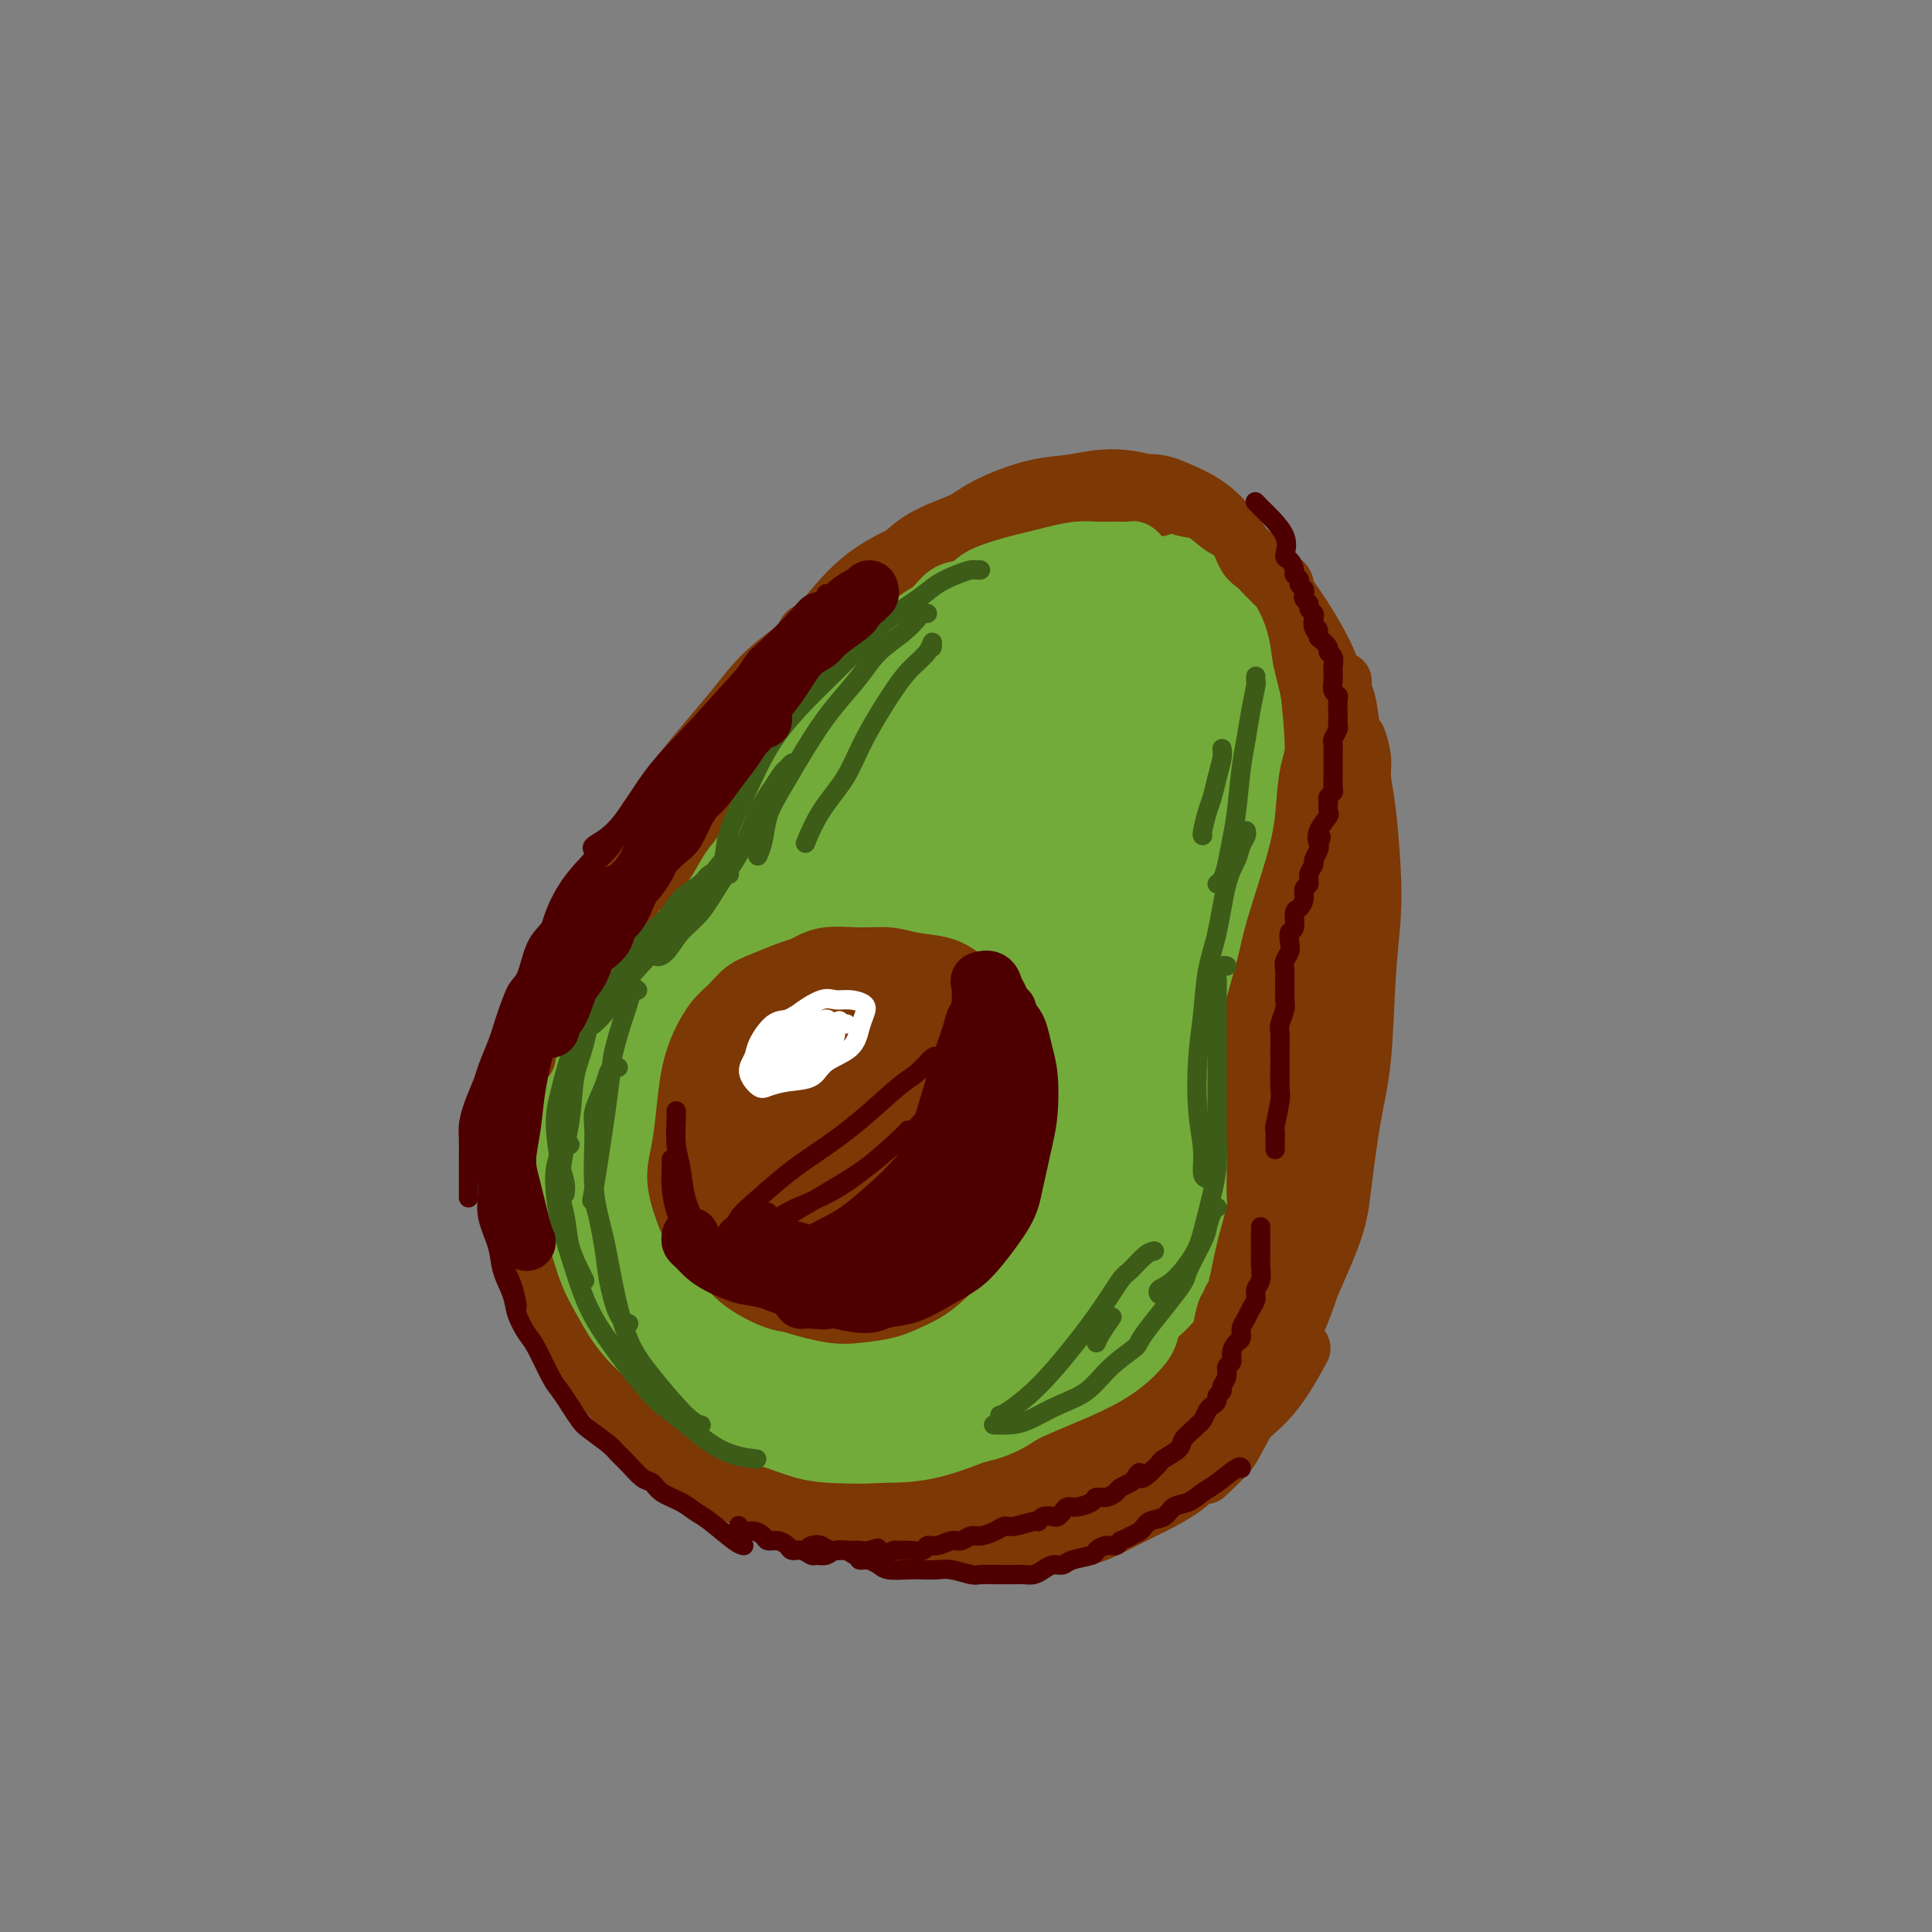 <svg viewBox='0 0 400 400' version='1.1' xmlns='http://www.w3.org/2000/svg' xmlns:xlink='http://www.w3.org/1999/xlink'><rect x="0" y="0" width="400" height="400" fill="#808080" stroke="none"/><g fill='none' stroke='#7C3805' stroke-width='28' stroke-linecap='round' stroke-linejoin='round'><path d='M213,119c-0.516,-0.402 -1.033,-0.803 -2,-1c-0.967,-0.197 -2.386,-0.189 -4,0c-1.614,0.189 -3.425,0.560 -5,1c-1.575,0.440 -2.914,0.951 -5,2c-2.086,1.049 -4.920,2.637 -7,4c-2.080,1.363 -3.408,2.500 -5,4c-1.592,1.500 -3.449,3.361 -5,6c-1.551,2.639 -2.797,6.055 -4,9c-1.203,2.945 -2.362,5.419 -3,8c-0.638,2.581 -0.754,5.269 0,9c0.754,3.731 2.377,8.503 4,12c1.623,3.497 3.246,5.717 5,8c1.754,2.283 3.639,4.629 7,7c3.361,2.371 8.197,4.766 12,6c3.803,1.234 6.572,1.306 11,1c4.428,-0.306 10.514,-0.991 15,-2c4.486,-1.009 7.371,-2.344 11,-5c3.629,-2.656 8.003,-6.634 11,-10c2.997,-3.366 4.616,-6.119 6,-9c1.384,-2.881 2.533,-5.891 3,-10c0.467,-4.109 0.251,-9.319 0,-13c-0.251,-3.681 -0.538,-5.835 -2,-9c-1.462,-3.165 -4.100,-7.341 -7,-10c-2.900,-2.659 -6.064,-3.802 -9,-5c-2.936,-1.198 -5.646,-2.453 -10,-3c-4.354,-0.547 -10.353,-0.388 -15,0c-4.647,0.388 -7.941,1.005 -11,2c-3.059,0.995 -5.882,2.370 -9,5c-3.118,2.630 -6.532,6.516 -9,10c-2.468,3.484 -3.991,6.567 -5,10c-1.009,3.433 -1.505,7.217 -2,11'/><path d='M179,157c-0.559,5.993 1.543,10.474 3,14c1.457,3.526 2.267,6.096 5,9c2.733,2.904 7.388,6.143 11,8c3.612,1.857 6.181,2.333 10,2c3.819,-0.333 8.889,-1.474 13,-3c4.111,-1.526 7.262,-3.437 10,-5c2.738,-1.563 5.064,-2.778 7,-6c1.936,-3.222 3.482,-8.450 4,-12c0.518,-3.550 0.008,-5.422 -1,-8c-1.008,-2.578 -2.515,-5.864 -4,-8c-1.485,-2.136 -2.948,-3.124 -6,-4c-3.052,-0.876 -7.692,-1.640 -12,-1c-4.308,0.640 -8.285,2.684 -11,5c-2.715,2.316 -4.167,4.903 -6,7c-1.833,2.097 -4.045,3.705 -5,7c-0.955,3.295 -0.652,8.278 0,11c0.652,2.722 1.652,3.185 3,4c1.348,0.815 3.042,1.984 6,2c2.958,0.016 7.178,-1.119 10,-2c2.822,-0.881 4.245,-1.508 7,-4c2.755,-2.492 6.840,-6.850 9,-10c2.160,-3.150 2.393,-5.093 3,-7c0.607,-1.907 1.586,-3.778 1,-6c-0.586,-2.222 -2.739,-4.795 -4,-6c-1.261,-1.205 -1.631,-1.044 -4,0c-2.369,1.044 -6.735,2.969 -9,4c-2.265,1.031 -2.427,1.169 -4,4c-1.573,2.831 -4.556,8.357 -6,12c-1.444,3.643 -1.350,5.404 -1,7c0.350,1.596 0.957,3.027 2,4c1.043,0.973 2.521,1.486 4,2'/><path d='M214,177c1.822,0.711 3.378,-0.511 4,-1c0.622,-0.489 0.311,-0.244 0,0'/><path d='M252,136c-1.260,-2.097 -2.519,-4.195 -4,-6c-1.481,-1.805 -3.182,-3.318 -6,-5c-2.818,-1.682 -6.751,-3.535 -10,-5c-3.249,-1.465 -5.812,-2.543 -10,-3c-4.188,-0.457 -10.001,-0.292 -14,0c-3.999,0.292 -6.183,0.710 -10,2c-3.817,1.290 -9.268,3.453 -13,6c-3.732,2.547 -5.747,5.480 -8,8c-2.253,2.520 -4.746,4.627 -7,9c-2.254,4.373 -4.271,11.012 -5,16c-0.729,4.988 -0.172,8.325 1,13c1.172,4.675 2.958,10.689 6,16c3.042,5.311 7.341,9.921 11,13c3.659,3.079 6.677,4.628 10,6c3.323,1.372 6.951,2.566 12,3c5.049,0.434 11.520,0.107 17,-1c5.480,-1.107 9.970,-2.996 14,-5c4.030,-2.004 7.602,-4.124 12,-8c4.398,-3.876 9.624,-9.508 13,-14c3.376,-4.492 4.904,-7.843 6,-13c1.096,-5.157 1.761,-12.121 2,-17c0.239,-4.879 0.053,-7.675 -2,-12c-2.053,-4.325 -5.974,-10.181 -9,-14c-3.026,-3.819 -5.156,-5.603 -10,-7c-4.844,-1.397 -12.402,-2.407 -17,-3c-4.598,-0.593 -6.237,-0.769 -11,0c-4.763,0.769 -12.649,2.482 -18,4c-5.351,1.518 -8.166,2.840 -12,6c-3.834,3.160 -8.686,8.159 -12,12c-3.314,3.841 -5.090,6.526 -6,11c-0.910,4.474 -0.955,10.737 -1,17'/><path d='M171,165c0.307,4.587 1.576,7.554 4,12c2.424,4.446 6.004,10.369 9,14c2.996,3.631 5.409,4.969 10,7c4.591,2.031 11.362,4.753 16,6c4.638,1.247 7.144,1.018 12,0c4.856,-1.018 12.060,-2.824 17,-5c4.940,-2.176 7.614,-4.723 10,-7c2.386,-2.277 4.484,-4.284 7,-9c2.516,-4.716 5.449,-12.139 7,-17c1.551,-4.861 1.720,-7.159 1,-12c-0.720,-4.841 -2.328,-12.224 -4,-17c-1.672,-4.776 -3.406,-6.944 -7,-10c-3.594,-3.056 -9.047,-7.000 -14,-9c-4.953,-2.000 -9.407,-2.056 -14,-2c-4.593,0.056 -9.326,0.225 -15,2c-5.674,1.775 -12.290,5.158 -17,8c-4.710,2.842 -7.516,5.144 -11,10c-3.484,4.856 -7.648,12.265 -10,18c-2.352,5.735 -2.893,9.796 -3,14c-0.107,4.204 0.221,8.552 2,13c1.779,4.448 5.010,8.996 8,12c2.990,3.004 5.740,4.465 9,6c3.260,1.535 7.032,3.144 10,4c2.968,0.856 5.134,0.959 6,1c0.866,0.041 0.433,0.021 0,0'/><path d='M176,176c-0.016,0.102 -0.033,0.203 -1,0c-0.967,-0.203 -2.885,-0.711 -4,-1c-1.115,-0.289 -1.427,-0.358 -3,0c-1.573,0.358 -4.407,1.143 -7,2c-2.593,0.857 -4.947,1.785 -7,3c-2.053,1.215 -3.806,2.715 -7,5c-3.194,2.285 -7.828,5.354 -11,8c-3.172,2.646 -4.883,4.870 -7,7c-2.117,2.130 -4.642,4.165 -7,8c-2.358,3.835 -4.549,9.469 -6,14c-1.451,4.531 -2.161,7.960 -2,13c0.161,5.040 1.193,11.690 2,17c0.807,5.310 1.389,9.280 3,13c1.611,3.720 4.250,7.189 8,12c3.750,4.811 8.611,10.962 13,15c4.389,4.038 8.307,5.963 12,8c3.693,2.037 7.163,4.186 13,6c5.837,1.814 14.042,3.291 20,4c5.958,0.709 9.670,0.648 15,0c5.330,-0.648 12.279,-1.883 19,-4c6.721,-2.117 13.214,-5.118 18,-8c4.786,-2.882 7.866,-5.647 11,-9c3.134,-3.353 6.321,-7.296 9,-13c2.679,-5.704 4.851,-13.170 6,-19c1.149,-5.830 1.276,-10.024 1,-15c-0.276,-4.976 -0.955,-10.732 -3,-17c-2.045,-6.268 -5.457,-13.047 -9,-18c-3.543,-4.953 -7.218,-8.080 -11,-11c-3.782,-2.920 -7.672,-5.632 -14,-8c-6.328,-2.368 -15.094,-4.391 -22,-5c-6.906,-0.609 -11.953,0.195 -17,1'/><path d='M188,184c-5.707,0.630 -11.475,1.705 -18,4c-6.525,2.295 -13.806,5.809 -19,9c-5.194,3.191 -8.300,6.060 -12,11c-3.700,4.940 -7.995,11.952 -11,18c-3.005,6.048 -4.719,11.132 -6,16c-1.281,4.868 -2.129,9.520 -1,15c1.129,5.480 4.236,11.789 7,17c2.764,5.211 5.187,9.324 8,13c2.813,3.676 6.017,6.913 11,10c4.983,3.087 11.744,6.022 17,8c5.256,1.978 9.007,2.999 14,3c4.993,0.001 11.229,-1.017 17,-3c5.771,-1.983 11.077,-4.932 15,-8c3.923,-3.068 6.463,-6.254 9,-10c2.537,-3.746 5.071,-8.051 7,-14c1.929,-5.949 3.252,-13.540 4,-19c0.748,-5.460 0.921,-8.788 -1,-14c-1.921,-5.212 -5.935,-12.308 -9,-17c-3.065,-4.692 -5.180,-6.978 -10,-9c-4.820,-2.022 -12.344,-3.778 -18,-4c-5.656,-0.222 -9.444,1.091 -14,3c-4.556,1.909 -9.881,4.415 -15,10c-5.119,5.585 -10.032,14.249 -13,22c-2.968,7.751 -3.989,14.588 -4,20c-0.011,5.412 0.989,9.400 3,13c2.011,3.600 5.033,6.814 8,9c2.967,2.186 5.881,3.345 11,4c5.119,0.655 12.444,0.804 19,-1c6.556,-1.804 12.342,-5.563 17,-9c4.658,-3.437 8.188,-6.554 11,-10c2.812,-3.446 4.906,-7.223 7,-11'/><path d='M222,260c3.700,-6.598 3.949,-12.595 3,-17c-0.949,-4.405 -3.097,-7.220 -5,-10c-1.903,-2.780 -3.563,-5.527 -8,-7c-4.437,-1.473 -11.653,-1.672 -17,0c-5.347,1.672 -8.826,5.215 -13,8c-4.174,2.785 -9.044,4.811 -13,9c-3.956,4.189 -6.998,10.542 -9,15c-2.002,4.458 -2.962,7.020 -2,11c0.962,3.980 3.847,9.379 6,13c2.153,3.621 3.574,5.465 8,7c4.426,1.535 11.856,2.759 17,3c5.144,0.241 8.001,-0.503 13,-3c4.999,-2.497 12.140,-6.746 17,-10c4.860,-3.254 7.441,-5.513 10,-10c2.559,-4.487 5.098,-11.201 6,-16c0.902,-4.799 0.166,-7.682 -1,-11c-1.166,-3.318 -2.762,-7.072 -6,-11c-3.238,-3.928 -8.117,-8.030 -12,-10c-3.883,-1.970 -6.770,-1.810 -11,0c-4.230,1.810 -9.803,5.268 -14,9c-4.197,3.732 -7.018,7.738 -9,12c-1.982,4.262 -3.126,8.779 -4,14c-0.874,5.221 -1.479,11.147 -1,15c0.479,3.853 2.044,5.634 4,8c1.956,2.366 4.305,5.317 8,6c3.695,0.683 8.737,-0.904 14,-3c5.263,-2.096 10.747,-4.703 15,-8c4.253,-3.297 7.274,-7.286 10,-11c2.726,-3.714 5.157,-7.154 7,-12c1.843,-4.846 3.098,-11.099 3,-16c-0.098,-4.901 -1.549,-8.451 -3,-12'/><path d='M235,223c-2.030,-3.331 -5.605,-5.659 -9,-7c-3.395,-1.341 -6.612,-1.695 -11,0c-4.388,1.695 -9.948,5.439 -14,9c-4.052,3.561 -6.594,6.937 -9,12c-2.406,5.063 -4.674,11.811 -6,17c-1.326,5.189 -1.709,8.818 -1,12c0.709,3.182 2.510,5.916 4,8c1.490,2.084 2.668,3.517 6,4c3.332,0.483 8.818,0.015 13,-1c4.182,-1.015 7.060,-2.575 11,-6c3.940,-3.425 8.941,-8.713 12,-13c3.059,-4.287 4.176,-7.574 5,-11c0.824,-3.426 1.355,-6.991 1,-11c-0.355,-4.009 -1.597,-8.463 -3,-11c-1.403,-2.537 -2.968,-3.157 -6,-2c-3.032,1.157 -7.530,4.090 -11,7c-3.470,2.910 -5.910,5.798 -8,9c-2.090,3.202 -3.829,6.717 -5,11c-1.171,4.283 -1.774,9.335 -2,13c-0.226,3.665 -0.077,5.942 2,8c2.077,2.058 6.081,3.895 9,5c2.919,1.105 4.754,1.476 8,1c3.246,-0.476 7.904,-1.800 11,-3c3.096,-1.200 4.632,-2.276 6,-3c1.368,-0.724 2.570,-1.094 3,-1c0.430,0.094 0.088,0.654 -1,2c-1.088,1.346 -2.921,3.480 -5,5c-2.079,1.520 -4.403,2.428 -8,4c-3.597,1.572 -8.469,3.808 -12,5c-3.531,1.192 -5.723,1.341 -8,1c-2.277,-0.341 -4.638,-1.170 -7,-2'/><path d='M200,285c-3.076,-1.621 -3.267,-5.174 -3,-8c0.267,-2.826 0.990,-4.924 3,-8c2.010,-3.076 5.305,-7.132 8,-10c2.695,-2.868 4.789,-4.550 7,-6c2.211,-1.450 4.540,-2.667 7,-3c2.460,-0.333 5.050,0.218 6,1c0.950,0.782 0.258,1.795 0,3c-0.258,1.205 -0.083,2.602 -1,4c-0.917,1.398 -2.926,2.797 -4,4c-1.074,1.203 -1.212,2.208 -1,1c0.212,-1.208 0.775,-4.631 1,-6c0.225,-1.369 0.113,-0.685 0,0'/><path d='M261,159c0.007,0.430 0.014,0.859 0,2c-0.014,1.141 -0.048,2.993 0,5c0.048,2.007 0.180,4.169 0,8c-0.180,3.831 -0.670,9.331 -1,14c-0.330,4.669 -0.501,8.506 -1,12c-0.499,3.494 -1.328,6.643 -2,12c-0.672,5.357 -1.188,12.921 -2,18c-0.812,5.079 -1.920,7.674 -3,11c-1.080,3.326 -2.132,7.385 -3,10c-0.868,2.615 -1.553,3.786 -2,5c-0.447,1.214 -0.656,2.470 -1,3c-0.344,0.530 -0.823,0.335 -1,0c-0.177,-0.335 -0.050,-0.810 0,-1c0.050,-0.190 0.025,-0.095 0,0'/><path d='M263,166c-0.431,-1.390 -0.862,-2.781 -1,-4c-0.138,-1.219 0.018,-2.267 0,-3c-0.018,-0.733 -0.212,-1.150 0,-1c0.212,0.150 0.828,0.867 1,1c0.172,0.133 -0.099,-0.317 0,1c0.099,1.317 0.570,4.400 1,7c0.430,2.600 0.819,4.715 1,9c0.181,4.285 0.155,10.738 0,16c-0.155,5.262 -0.439,9.331 -1,14c-0.561,4.669 -1.401,9.937 -2,15c-0.599,5.063 -0.959,9.921 -2,15c-1.041,5.079 -2.762,10.380 -4,14c-1.238,3.620 -1.992,5.558 -3,8c-1.008,2.442 -2.272,5.388 -3,7c-0.728,1.612 -0.922,1.889 -1,2c-0.078,0.111 -0.039,0.055 0,0'/><path d='M270,175c-0.033,-3.285 -0.065,-6.570 0,-9c0.065,-2.430 0.228,-4.005 0,-6c-0.228,-1.995 -0.846,-4.408 -1,-6c-0.154,-1.592 0.155,-2.361 0,-3c-0.155,-0.639 -0.774,-1.146 -1,-1c-0.226,0.146 -0.059,0.946 0,2c0.059,1.054 0.012,2.360 0,4c-0.012,1.640 0.012,3.612 0,8c-0.012,4.388 -0.061,11.191 0,16c0.061,4.809 0.233,7.624 0,13c-0.233,5.376 -0.870,13.315 -1,19c-0.130,5.685 0.247,9.118 0,13c-0.247,3.882 -1.118,8.212 -2,13c-0.882,4.788 -1.776,10.032 -3,14c-1.224,3.968 -2.778,6.660 -4,9c-1.222,2.340 -2.113,4.329 -4,7c-1.887,2.671 -4.772,6.025 -7,8c-2.228,1.975 -3.800,2.571 -6,4c-2.200,1.429 -5.027,3.692 -7,5c-1.973,1.308 -3.092,1.660 -4,2c-0.908,0.340 -1.604,0.669 -2,0c-0.396,-0.669 -0.491,-2.334 0,-4c0.491,-1.666 1.569,-3.333 2,-4c0.431,-0.667 0.216,-0.333 0,0'/><path d='M241,260c0.745,-1.208 1.490,-2.417 3,-5c1.510,-2.583 3.786,-6.541 5,-9c1.214,-2.459 1.365,-3.420 2,-4c0.635,-0.580 1.752,-0.778 2,0c0.248,0.778 -0.374,2.533 -1,5c-0.626,2.467 -1.256,5.646 -3,10c-1.744,4.354 -4.601,9.885 -7,14c-2.399,4.115 -4.339,6.815 -7,10c-2.661,3.185 -6.043,6.854 -9,9c-2.957,2.146 -5.488,2.770 -8,3c-2.512,0.230 -5.003,0.066 -6,0c-0.997,-0.066 -0.498,-0.033 0,0'/><path d='M184,133c-0.254,-0.210 -0.507,-0.420 -1,0c-0.493,0.420 -1.225,1.470 -2,2c-0.775,0.530 -1.594,0.539 -3,1c-1.406,0.461 -3.399,1.374 -6,3c-2.601,1.626 -5.811,3.965 -8,6c-2.189,2.035 -3.356,3.765 -6,7c-2.644,3.235 -6.764,7.974 -10,12c-3.236,4.026 -5.588,7.339 -8,11c-2.412,3.661 -4.885,7.672 -7,11c-2.115,3.328 -3.873,5.975 -6,10c-2.127,4.025 -4.622,9.429 -6,13c-1.378,3.571 -1.640,5.307 -2,7c-0.360,1.693 -0.817,3.341 -1,4c-0.183,0.659 -0.091,0.330 0,0'/><path d='M190,134c0.201,-0.534 0.402,-1.068 0,-1c-0.402,0.068 -1.408,0.738 -2,1c-0.592,0.262 -0.770,0.118 -2,1c-1.230,0.882 -3.512,2.791 -5,4c-1.488,1.209 -2.182,1.717 -5,4c-2.818,2.283 -7.761,6.339 -11,9c-3.239,2.661 -4.773,3.926 -8,8c-3.227,4.074 -8.147,10.957 -12,16c-3.853,5.043 -6.640,8.245 -9,12c-2.360,3.755 -4.293,8.061 -7,13c-2.707,4.939 -6.190,10.509 -8,14c-1.810,3.491 -1.949,4.901 -2,7c-0.051,2.099 -0.015,4.885 0,6c0.015,1.115 0.007,0.557 0,0'/><path d='M218,118c-0.179,-0.056 -0.358,-0.112 -1,0c-0.642,0.112 -1.748,0.392 -3,1c-1.252,0.608 -2.652,1.545 -4,2c-1.348,0.455 -2.644,0.427 -4,1c-1.356,0.573 -2.770,1.746 -5,3c-2.230,1.254 -5.275,2.588 -8,4c-2.725,1.412 -5.131,2.902 -8,5c-2.869,2.098 -6.203,4.804 -9,7c-2.797,2.196 -5.058,3.881 -8,7c-2.942,3.119 -6.563,7.672 -9,11c-2.437,3.328 -3.688,5.433 -5,8c-1.312,2.567 -2.684,5.597 -4,8c-1.316,2.403 -2.575,4.180 -3,5c-0.425,0.820 -0.015,0.685 0,1c0.015,0.315 -0.365,1.081 0,1c0.365,-0.081 1.476,-1.009 2,-2c0.524,-0.991 0.461,-2.043 1,-3c0.539,-0.957 1.678,-1.818 3,-4c1.322,-2.182 2.825,-5.686 4,-8c1.175,-2.314 2.023,-3.439 3,-5c0.977,-1.561 2.085,-3.559 3,-5c0.915,-1.441 1.637,-2.327 3,-4c1.363,-1.673 3.368,-4.135 5,-6c1.632,-1.865 2.891,-3.132 5,-5c2.109,-1.868 5.067,-4.335 7,-6c1.933,-1.665 2.839,-2.526 5,-4c2.161,-1.474 5.576,-3.561 8,-5c2.424,-1.439 3.856,-2.231 6,-3c2.144,-0.769 5.000,-1.515 7,-2c2.000,-0.485 3.143,-0.710 4,-1c0.857,-0.290 1.429,-0.645 2,-1'/><path d='M215,118c3.167,-1.167 1.583,-0.583 0,0'/><path d='M155,168c-0.057,-0.362 -0.113,-0.723 0,-1c0.113,-0.277 0.397,-0.468 1,-2c0.603,-1.532 1.527,-4.405 2,-6c0.473,-1.595 0.497,-1.913 1,-3c0.503,-1.087 1.487,-2.944 3,-5c1.513,-2.056 3.557,-4.310 5,-6c1.443,-1.690 2.287,-2.816 3,-4c0.713,-1.184 1.296,-2.428 3,-4c1.704,-1.572 4.528,-3.474 6,-5c1.472,-1.526 1.591,-2.677 3,-4c1.409,-1.323 4.109,-2.818 6,-4c1.891,-1.182 2.972,-2.050 4,-3c1.028,-0.950 2.001,-1.980 4,-3c1.999,-1.020 5.022,-2.029 7,-3c1.978,-0.971 2.910,-1.904 5,-3c2.090,-1.096 5.338,-2.357 8,-3c2.662,-0.643 4.738,-0.670 7,-1c2.262,-0.330 4.709,-0.965 7,-1c2.291,-0.035 4.424,0.529 6,1c1.576,0.471 2.593,0.849 3,1c0.407,0.151 0.203,0.076 0,0'/><path d='M170,148c-0.139,-0.055 -0.278,-0.110 0,-1c0.278,-0.890 0.971,-2.614 2,-4c1.029,-1.386 2.392,-2.434 4,-4c1.608,-1.566 3.459,-3.650 5,-5c1.541,-1.350 2.770,-1.965 4,-3c1.230,-1.035 2.461,-2.490 4,-4c1.539,-1.510 3.384,-3.076 5,-4c1.616,-0.924 3.001,-1.206 4,-2c0.999,-0.794 1.611,-2.100 3,-3c1.389,-0.900 3.554,-1.394 5,-2c1.446,-0.606 2.171,-1.324 3,-2c0.829,-0.676 1.762,-1.309 3,-2c1.238,-0.691 2.783,-1.439 4,-2c1.217,-0.561 2.107,-0.936 3,-1c0.893,-0.064 1.789,0.182 3,0c1.211,-0.182 2.736,-0.792 4,-1c1.264,-0.208 2.266,-0.014 3,0c0.734,0.014 1.199,-0.152 2,0c0.801,0.152 1.939,0.621 3,1c1.061,0.379 2.044,0.667 3,1c0.956,0.333 1.885,0.709 3,1c1.115,0.291 2.416,0.496 3,1c0.584,0.504 0.449,1.306 1,2c0.551,0.694 1.786,1.280 3,2c1.214,0.720 2.405,1.573 3,2c0.595,0.427 0.593,0.427 1,1c0.407,0.573 1.222,1.720 2,3c0.778,1.280 1.518,2.694 2,4c0.482,1.306 0.707,2.506 1,4c0.293,1.494 0.655,3.284 1,5c0.345,1.716 0.672,3.358 1,5'/><path d='M258,140c1.464,4.524 1.125,4.833 1,6c-0.125,1.167 -0.036,3.190 0,4c0.036,0.810 0.018,0.405 0,0'/><path d='M236,112c-0.012,-0.330 -0.023,-0.660 0,-1c0.023,-0.340 0.081,-0.689 0,-1c-0.081,-0.311 -0.301,-0.585 0,-1c0.301,-0.415 1.122,-0.972 2,-1c0.878,-0.028 1.814,0.473 3,1c1.186,0.527 2.624,1.081 4,2c1.376,0.919 2.691,2.205 4,4c1.309,1.795 2.613,4.099 4,6c1.387,1.901 2.857,3.398 4,5c1.143,1.602 1.960,3.307 3,6c1.040,2.693 2.303,6.373 3,10c0.697,3.627 0.828,7.201 1,11c0.172,3.799 0.386,7.822 0,12c-0.386,4.178 -1.373,8.509 -2,13c-0.627,4.491 -0.893,9.140 -1,11c-0.107,1.860 -0.053,0.930 0,0'/></g>
<g fill='none' stroke='#73AB3A' stroke-width='28' stroke-linecap='round' stroke-linejoin='round'><path d='M228,120c0.106,-0.437 0.213,-0.875 0,-1c-0.213,-0.125 -0.745,0.061 -2,0c-1.255,-0.061 -3.233,-0.370 -5,0c-1.767,0.370 -3.325,1.418 -5,2c-1.675,0.582 -3.468,0.697 -6,2c-2.532,1.303 -5.803,3.793 -9,6c-3.197,2.207 -6.320,4.131 -9,6c-2.680,1.869 -4.918,3.681 -9,7c-4.082,3.319 -10.008,8.143 -14,12c-3.992,3.857 -6.049,6.745 -8,10c-1.951,3.255 -3.794,6.876 -5,9c-1.206,2.124 -1.773,2.750 -2,3c-0.227,0.250 -0.113,0.125 0,0'/><path d='M226,120c-0.247,0.019 -0.493,0.038 -1,0c-0.507,-0.038 -1.274,-0.134 -2,0c-0.726,0.134 -1.410,0.499 -3,1c-1.590,0.501 -4.084,1.139 -6,2c-1.916,0.861 -3.253,1.947 -5,3c-1.747,1.053 -3.904,2.074 -7,4c-3.096,1.926 -7.130,4.758 -10,7c-2.870,2.242 -4.575,3.894 -8,7c-3.425,3.106 -8.571,7.665 -12,11c-3.429,3.335 -5.140,5.446 -8,10c-2.860,4.554 -6.868,11.550 -9,15c-2.132,3.450 -2.389,3.356 -4,6c-1.611,2.644 -4.576,8.028 -7,12c-2.424,3.972 -4.306,6.531 -5,8c-0.694,1.469 -0.198,1.848 0,2c0.198,0.152 0.099,0.076 0,0'/><path d='M182,154c-0.948,0.274 -1.896,0.548 -3,1c-1.104,0.452 -2.365,1.082 -4,2c-1.635,0.918 -3.645,2.125 -5,3c-1.355,0.875 -2.054,1.417 -5,5c-2.946,3.583 -8.140,10.205 -11,14c-2.860,3.795 -3.388,4.762 -5,7c-1.612,2.238 -4.309,5.745 -7,10c-2.691,4.255 -5.376,9.256 -7,13c-1.624,3.744 -2.188,6.230 -3,9c-0.812,2.770 -1.872,5.823 -2,8c-0.128,2.177 0.678,3.479 1,4c0.322,0.521 0.161,0.260 0,0'/><path d='M173,156c-0.634,0.295 -1.267,0.591 -2,1c-0.733,0.409 -1.564,0.932 -3,2c-1.436,1.068 -3.475,2.680 -5,4c-1.525,1.320 -2.535,2.350 -4,4c-1.465,1.650 -3.385,3.922 -5,6c-1.615,2.078 -2.925,3.961 -5,7c-2.075,3.039 -4.913,7.234 -7,11c-2.087,3.766 -3.421,7.103 -5,10c-1.579,2.897 -3.404,5.354 -5,9c-1.596,3.646 -2.964,8.480 -4,12c-1.036,3.520 -1.742,5.727 -2,8c-0.258,2.273 -0.070,4.612 0,6c0.070,1.388 0.020,1.825 0,2c-0.020,0.175 -0.010,0.087 0,0'/><path d='M150,192c-0.653,0.222 -1.305,0.445 -2,1c-0.695,0.555 -1.431,1.443 -2,2c-0.569,0.557 -0.971,0.782 -2,2c-1.029,1.218 -2.685,3.427 -4,5c-1.315,1.573 -2.291,2.510 -3,4c-0.709,1.490 -1.153,3.534 -2,6c-0.847,2.466 -2.097,5.355 -3,8c-0.903,2.645 -1.461,5.046 -2,8c-0.539,2.954 -1.061,6.461 -1,9c0.061,2.539 0.704,4.112 1,6c0.296,1.888 0.244,4.093 1,7c0.756,2.907 2.319,6.517 4,9c1.681,2.483 3.482,3.841 5,5c1.518,1.159 2.755,2.120 4,3c1.245,0.880 2.499,1.680 3,2c0.501,0.320 0.251,0.160 0,0'/><path d='M136,220c-0.676,-0.163 -1.352,-0.327 -2,0c-0.648,0.327 -1.270,1.144 -2,2c-0.730,0.856 -1.570,1.751 -2,3c-0.430,1.249 -0.450,2.854 -1,5c-0.550,2.146 -1.631,4.834 -2,7c-0.369,2.166 -0.027,3.809 0,6c0.027,2.191 -0.262,4.929 0,8c0.262,3.071 1.073,6.476 2,9c0.927,2.524 1.968,4.169 3,6c1.032,1.831 2.053,3.850 4,6c1.947,2.150 4.820,4.433 7,6c2.180,1.567 3.667,2.420 5,3c1.333,0.580 2.513,0.887 4,1c1.487,0.113 3.282,0.032 4,0c0.718,-0.032 0.359,-0.016 0,0'/><path d='M129,232c-0.188,-0.522 -0.376,-1.045 -1,-1c-0.624,0.045 -1.685,0.657 -2,1c-0.315,0.343 0.117,0.415 0,1c-0.117,0.585 -0.783,1.681 -1,3c-0.217,1.319 0.017,2.862 0,5c-0.017,2.138 -0.283,4.873 0,7c0.283,2.127 1.117,3.646 2,6c0.883,2.354 1.817,5.544 3,8c1.183,2.456 2.616,4.180 4,6c1.384,1.820 2.719,3.738 5,6c2.281,2.262 5.507,4.869 8,7c2.493,2.131 4.254,3.787 6,5c1.746,1.213 3.477,1.981 6,3c2.523,1.019 5.839,2.287 8,3c2.161,0.713 3.167,0.872 5,1c1.833,0.128 4.494,0.227 6,0c1.506,-0.227 1.859,-0.779 2,-1c0.141,-0.221 0.071,-0.110 0,0'/><path d='M147,268c-0.527,-0.398 -1.054,-0.796 -2,-1c-0.946,-0.204 -2.310,-0.214 -3,0c-0.690,0.214 -0.704,0.652 -1,1c-0.296,0.348 -0.873,0.606 -1,1c-0.127,0.394 0.197,0.924 1,2c0.803,1.076 2.086,2.696 3,4c0.914,1.304 1.460,2.290 3,4c1.540,1.710 4.076,4.143 6,6c1.924,1.857 3.238,3.139 5,4c1.762,0.861 3.971,1.301 7,2c3.029,0.699 6.877,1.658 10,2c3.123,0.342 5.521,0.066 8,0c2.479,-0.066 5.040,0.076 9,-1c3.960,-1.076 9.321,-3.371 13,-5c3.679,-1.629 5.677,-2.591 9,-4c3.323,-1.409 7.972,-3.264 11,-5c3.028,-1.736 4.437,-3.353 5,-4c0.563,-0.647 0.282,-0.323 0,0'/><path d='M192,285c-1.219,0.753 -2.437,1.505 -3,2c-0.563,0.495 -0.470,0.731 0,1c0.470,0.269 1.318,0.571 2,1c0.682,0.429 1.197,0.986 3,1c1.803,0.014 4.892,-0.515 7,-1c2.108,-0.485 3.234,-0.927 5,-2c1.766,-1.073 4.174,-2.778 7,-5c2.826,-2.222 6.072,-4.963 9,-7c2.928,-2.037 5.538,-3.372 8,-5c2.462,-1.628 4.777,-3.551 7,-6c2.223,-2.449 4.354,-5.424 6,-8c1.646,-2.576 2.808,-4.752 4,-8c1.192,-3.248 2.413,-7.568 3,-11c0.587,-3.432 0.538,-5.977 1,-9c0.462,-3.023 1.433,-6.523 2,-10c0.567,-3.477 0.729,-6.929 1,-10c0.271,-3.071 0.652,-5.760 1,-8c0.348,-2.240 0.665,-4.031 1,-7c0.335,-2.969 0.690,-7.116 1,-10c0.310,-2.884 0.576,-4.507 1,-6c0.424,-1.493 1.008,-2.858 1,-5c-0.008,-2.142 -0.606,-5.063 -1,-7c-0.394,-1.937 -0.584,-2.892 -1,-4c-0.416,-1.108 -1.060,-2.369 -2,-4c-0.940,-1.631 -2.178,-3.633 -3,-5c-0.822,-1.367 -1.229,-2.098 -2,-3c-0.771,-0.902 -1.908,-1.974 -3,-3c-1.092,-1.026 -2.140,-2.007 -3,-3c-0.860,-0.993 -1.531,-1.998 -2,-3c-0.469,-1.002 -0.734,-2.001 -1,-3'/><path d='M241,137c-2.110,-3.459 -0.384,-2.108 0,-2c0.384,0.108 -0.573,-1.028 -1,-2c-0.427,-0.972 -0.322,-1.778 0,-2c0.322,-0.222 0.863,0.142 1,0c0.137,-0.142 -0.130,-0.788 0,-1c0.130,-0.212 0.657,0.012 1,0c0.343,-0.012 0.501,-0.260 1,0c0.499,0.260 1.341,1.028 2,2c0.659,0.972 1.137,2.150 2,4c0.863,1.850 2.110,4.374 3,7c0.890,2.626 1.421,5.355 2,8c0.579,2.645 1.204,5.208 1,10c-0.204,4.792 -1.237,11.814 -2,17c-0.763,5.186 -1.254,8.538 -2,12c-0.746,3.462 -1.745,7.036 -3,11c-1.255,3.964 -2.767,8.320 -4,11c-1.233,2.680 -2.189,3.684 -3,5c-0.811,1.316 -1.478,2.943 -2,3c-0.522,0.057 -0.900,-1.457 -1,-3c-0.100,-1.543 0.079,-3.117 0,-5c-0.079,-1.883 -0.417,-4.076 0,-8c0.417,-3.924 1.588,-9.579 2,-14c0.412,-4.421 0.066,-7.606 0,-11c-0.066,-3.394 0.150,-6.995 0,-11c-0.150,-4.005 -0.666,-8.412 -1,-11c-0.334,-2.588 -0.485,-3.357 -1,-5c-0.515,-1.643 -1.392,-4.158 -2,-6c-0.608,-1.842 -0.946,-3.009 -1,-4c-0.054,-0.991 0.178,-1.805 0,-3c-0.178,-1.195 -0.765,-2.770 -1,-4c-0.235,-1.230 -0.117,-2.115 0,-3'/><path d='M232,132c-0.972,-5.854 -0.401,-2.490 0,-2c0.401,0.490 0.632,-1.893 1,-3c0.368,-1.107 0.872,-0.938 1,-1c0.128,-0.062 -0.120,-0.357 0,-1c0.120,-0.643 0.609,-1.636 1,-2c0.391,-0.364 0.685,-0.098 1,0c0.315,0.098 0.651,0.029 1,0c0.349,-0.029 0.712,-0.018 1,0c0.288,0.018 0.501,0.044 1,0c0.499,-0.044 1.284,-0.157 2,0c0.716,0.157 1.362,0.584 2,1c0.638,0.416 1.267,0.820 2,2c0.733,1.180 1.570,3.134 2,5c0.430,1.866 0.451,3.643 1,6c0.549,2.357 1.624,5.292 2,8c0.376,2.708 0.053,5.188 0,9c-0.053,3.812 0.163,8.957 0,13c-0.163,4.043 -0.704,6.986 -1,11c-0.296,4.014 -0.346,9.100 -1,13c-0.654,3.900 -1.913,6.614 -3,9c-1.087,2.386 -2.003,4.444 -3,7c-0.997,2.556 -2.076,5.611 -3,7c-0.924,1.389 -1.693,1.111 -2,1c-0.307,-0.111 -0.154,-0.056 0,0'/><path d='M228,133c-0.308,-0.667 -0.615,-1.334 -1,-2c-0.385,-0.666 -0.846,-1.331 -1,-2c-0.154,-0.669 0.001,-1.341 0,-2c-0.001,-0.659 -0.159,-1.305 0,-2c0.159,-0.695 0.633,-1.440 1,-2c0.367,-0.560 0.626,-0.936 1,-1c0.374,-0.064 0.863,0.183 1,0c0.137,-0.183 -0.077,-0.797 0,-1c0.077,-0.203 0.446,0.005 1,0c0.554,-0.005 1.293,-0.223 2,0c0.707,0.223 1.382,0.887 2,1c0.618,0.113 1.180,-0.326 2,0c0.820,0.326 1.897,1.415 3,2c1.103,0.585 2.231,0.666 3,1c0.769,0.334 1.180,0.922 2,2c0.820,1.078 2.048,2.644 3,4c0.952,1.356 1.629,2.500 2,4c0.371,1.500 0.436,3.356 1,6c0.564,2.644 1.627,6.076 2,9c0.373,2.924 0.056,5.340 0,8c-0.056,2.660 0.148,5.564 0,10c-0.148,4.436 -0.648,10.403 -1,16c-0.352,5.597 -0.557,10.823 -1,15c-0.443,4.177 -1.125,7.305 -2,11c-0.875,3.695 -1.945,7.957 -3,12c-1.055,4.043 -2.095,7.866 -4,12c-1.905,4.134 -4.673,8.580 -7,13c-2.327,4.420 -4.211,8.814 -6,12c-1.789,3.186 -3.482,5.166 -5,7c-1.518,1.834 -2.862,3.524 -4,5c-1.138,1.476 -2.069,2.738 -3,4'/><path d='M216,275c-4.079,6.813 -1.777,3.346 -1,2c0.777,-1.346 0.027,-0.570 0,-1c-0.027,-0.430 0.667,-2.066 1,-4c0.333,-1.934 0.304,-4.165 1,-8c0.696,-3.835 2.118,-9.272 4,-14c1.882,-4.728 4.223,-8.745 6,-13c1.777,-4.255 2.989,-8.747 5,-14c2.011,-5.253 4.822,-11.265 7,-15c2.178,-3.735 3.723,-5.191 5,-7c1.277,-1.809 2.286,-3.969 3,-5c0.714,-1.031 1.132,-0.932 1,0c-0.132,0.932 -0.814,2.696 -2,6c-1.186,3.304 -2.876,8.149 -5,13c-2.124,4.851 -4.684,9.709 -7,14c-2.316,4.291 -4.390,8.014 -8,13c-3.610,4.986 -8.756,11.234 -13,16c-4.244,4.766 -7.587,8.049 -10,10c-2.413,1.951 -3.895,2.569 -5,3c-1.105,0.431 -1.833,0.676 -2,-1c-0.167,-1.676 0.228,-5.273 1,-8c0.772,-2.727 1.923,-4.585 4,-9c2.077,-4.415 5.081,-11.386 8,-17c2.919,-5.614 5.752,-9.873 8,-14c2.248,-4.127 3.909,-8.124 6,-12c2.091,-3.876 4.611,-7.630 6,-10c1.389,-2.370 1.648,-3.356 1,-3c-0.648,0.356 -2.204,2.054 -4,4c-1.796,1.946 -3.832,4.140 -7,9c-3.168,4.860 -7.468,12.385 -11,18c-3.532,5.615 -6.295,9.318 -9,14c-2.705,4.682 -5.353,10.341 -8,16'/><path d='M191,258c-6.866,10.984 -4.533,7.946 -4,8c0.533,0.054 -0.736,3.202 -1,4c-0.264,0.798 0.478,-0.755 2,-3c1.522,-2.245 3.826,-5.183 6,-9c2.174,-3.817 4.218,-8.511 8,-17c3.782,-8.489 9.301,-20.771 13,-29c3.699,-8.229 5.576,-12.404 8,-18c2.424,-5.596 5.394,-12.612 7,-18c1.606,-5.388 1.849,-9.149 2,-12c0.151,-2.851 0.212,-4.793 -1,-6c-1.212,-1.207 -3.695,-1.681 -8,2c-4.305,3.681 -10.431,11.516 -16,19c-5.569,7.484 -10.583,14.618 -15,23c-4.417,8.382 -8.239,18.012 -12,26c-3.761,7.988 -7.460,14.334 -10,20c-2.540,5.666 -3.920,10.652 -4,14c-0.080,3.348 1.140,5.059 3,5c1.860,-0.059 4.360,-1.888 7,-4c2.640,-2.112 5.420,-4.506 10,-11c4.580,-6.494 10.961,-17.087 16,-26c5.039,-8.913 8.736,-16.145 12,-23c3.264,-6.855 6.094,-13.334 9,-21c2.906,-7.666 5.889,-16.519 7,-22c1.111,-5.481 0.350,-7.591 0,-10c-0.350,-2.409 -0.291,-5.116 -3,-6c-2.709,-0.884 -8.188,0.056 -13,2c-4.812,1.944 -8.958,4.891 -13,9c-4.042,4.109 -7.980,9.380 -14,18c-6.020,8.620 -14.121,20.590 -19,29c-4.879,8.410 -6.537,13.260 -8,19c-1.463,5.740 -2.732,12.370 -4,19'/><path d='M156,240c-1.837,7.349 -0.430,6.720 1,7c1.430,0.280 2.883,1.468 6,1c3.117,-0.468 7.899,-2.591 12,-6c4.101,-3.409 7.520,-8.104 11,-13c3.480,-4.896 7.022,-9.993 11,-17c3.978,-7.007 8.394,-15.924 11,-22c2.606,-6.076 3.402,-9.312 4,-13c0.598,-3.688 0.996,-7.829 0,-11c-0.996,-3.171 -3.387,-5.372 -6,-6c-2.613,-0.628 -5.447,0.318 -9,2c-3.553,1.682 -7.826,4.100 -14,9c-6.174,4.900 -14.249,12.280 -20,18c-5.751,5.720 -9.178,9.779 -13,16c-3.822,6.221 -8.038,14.605 -10,20c-1.962,5.395 -1.669,7.802 -1,10c0.669,2.198 1.715,4.186 5,5c3.285,0.814 8.808,0.455 12,0c3.192,-0.455 4.052,-1.007 7,-2c2.948,-0.993 7.985,-2.427 10,-3c2.015,-0.573 1.007,-0.287 0,0'/></g>
<g fill='none' stroke='#7C3805' stroke-width='12' stroke-linecap='round' stroke-linejoin='round'><path d='M278,141c0.024,0.354 0.048,0.708 0,1c-0.048,0.292 -0.168,0.524 0,1c0.168,0.476 0.623,1.198 1,3c0.377,1.802 0.676,4.686 1,7c0.324,2.314 0.672,4.058 1,6c0.328,1.942 0.636,4.081 1,8c0.364,3.919 0.784,9.619 1,14c0.216,4.381 0.229,7.442 0,12c-0.229,4.558 -0.701,10.614 -1,15c-0.299,4.386 -0.427,7.104 -1,11c-0.573,3.896 -1.592,8.970 -2,11c-0.408,2.030 -0.204,1.015 0,0'/><path d='M281,154c-0.119,-0.790 -0.239,-1.579 0,-1c0.239,0.579 0.835,2.527 1,4c0.165,1.473 -0.103,2.470 0,4c0.103,1.530 0.575,3.592 1,7c0.425,3.408 0.802,8.161 1,12c0.198,3.839 0.218,6.766 0,10c-0.218,3.234 -0.674,6.777 -1,12c-0.326,5.223 -0.521,12.125 -1,17c-0.479,4.875 -1.242,7.722 -2,12c-0.758,4.278 -1.510,9.988 -2,14c-0.490,4.012 -0.717,6.326 -2,10c-1.283,3.674 -3.622,8.706 -5,12c-1.378,3.294 -1.794,4.848 -3,7c-1.206,2.152 -3.202,4.900 -4,6c-0.798,1.100 -0.399,0.550 0,0'/><path d='M280,199c0.002,-0.517 0.004,-1.035 0,-1c-0.004,0.035 -0.015,0.622 0,1c0.015,0.378 0.054,0.547 0,1c-0.054,0.453 -0.203,1.191 0,2c0.203,0.809 0.757,1.688 1,4c0.243,2.312 0.175,6.058 0,9c-0.175,2.942 -0.456,5.082 -1,9c-0.544,3.918 -1.349,9.615 -2,14c-0.651,4.385 -1.148,7.457 -2,11c-0.852,3.543 -2.060,7.555 -3,11c-0.940,3.445 -1.612,6.321 -3,10c-1.388,3.679 -3.494,8.160 -6,13c-2.506,4.840 -5.414,10.040 -7,13c-1.586,2.960 -1.850,3.682 -3,5c-1.150,1.318 -3.186,3.234 -4,4c-0.814,0.766 -0.407,0.383 0,0'/><path d='M265,120c0.449,0.350 0.898,0.701 1,1c0.102,0.299 -0.142,0.547 0,1c0.142,0.453 0.669,1.112 1,2c0.331,0.888 0.464,2.007 1,4c0.536,1.993 1.475,4.862 2,7c0.525,2.138 0.636,3.546 1,7c0.364,3.454 0.980,8.954 1,13c0.020,4.046 -0.555,6.639 -1,10c-0.445,3.361 -0.760,7.489 -1,11c-0.240,3.511 -0.404,6.405 -1,10c-0.596,3.595 -1.624,7.891 -3,12c-1.376,4.109 -3.101,8.029 -4,10c-0.899,1.971 -0.971,1.992 -1,2c-0.029,0.008 -0.014,0.004 0,0'/><path d='M275,141c0.241,0.495 0.482,0.989 0,2c-0.482,1.011 -1.688,2.538 -2,4c-0.312,1.462 0.271,2.858 0,5c-0.271,2.142 -1.394,5.028 -2,8c-0.606,2.972 -0.694,6.030 -1,9c-0.306,2.970 -0.828,5.854 -2,10c-1.172,4.146 -2.992,9.555 -4,13c-1.008,3.445 -1.202,4.928 -2,8c-0.798,3.072 -2.200,7.735 -3,11c-0.800,3.265 -0.998,5.133 -1,7c-0.002,1.867 0.192,3.733 0,6c-0.192,2.267 -0.769,4.933 -1,6c-0.231,1.067 -0.115,0.533 0,0'/><path d='M269,184c-0.335,0.239 -0.670,0.478 -1,1c-0.330,0.522 -0.654,1.327 -1,2c-0.346,0.673 -0.712,1.215 -1,2c-0.288,0.785 -0.498,1.814 -1,4c-0.502,2.186 -1.297,5.530 -2,8c-0.703,2.470 -1.315,4.065 -2,7c-0.685,2.935 -1.444,7.211 -2,10c-0.556,2.789 -0.909,4.093 -1,6c-0.091,1.907 0.079,4.418 0,6c-0.079,1.582 -0.406,2.233 0,3c0.406,0.767 1.545,1.648 2,2c0.455,0.352 0.228,0.176 0,0'/><path d='M266,194c-0.312,-0.061 -0.623,-0.121 -1,0c-0.377,0.121 -0.818,0.424 -1,1c-0.182,0.576 -0.104,1.427 0,3c0.104,1.573 0.235,3.869 0,7c-0.235,3.131 -0.836,7.098 -1,9c-0.164,1.902 0.108,1.739 0,4c-0.108,2.261 -0.596,6.945 -1,11c-0.404,4.055 -0.725,7.482 -1,11c-0.275,3.518 -0.504,7.129 -1,10c-0.496,2.871 -1.257,5.004 -2,8c-0.743,2.996 -1.467,6.855 -2,9c-0.533,2.145 -0.874,2.578 -1,3c-0.126,0.422 -0.036,0.835 0,1c0.036,0.165 0.018,0.083 0,0'/><path d='M265,210c-0.422,0.400 -0.844,0.800 -1,1c-0.156,0.200 -0.045,0.201 0,1c0.045,0.799 0.025,2.398 0,4c-0.025,1.602 -0.055,3.208 0,5c0.055,1.792 0.194,3.770 0,7c-0.194,3.230 -0.723,7.711 -1,11c-0.277,3.289 -0.303,5.386 -1,9c-0.697,3.614 -2.065,8.745 -3,12c-0.935,3.255 -1.438,4.635 -2,7c-0.562,2.365 -1.181,5.716 -2,9c-0.819,3.284 -1.836,6.499 -3,9c-1.164,2.501 -2.475,4.286 -3,5c-0.525,0.714 -0.262,0.357 0,0'/><path d='M261,238c-0.422,-0.065 -0.843,-0.130 -1,0c-0.157,0.130 -0.049,0.455 0,1c0.049,0.545 0.039,1.310 0,3c-0.039,1.690 -0.106,4.306 0,6c0.106,1.694 0.386,2.468 0,5c-0.386,2.532 -1.440,6.823 -2,9c-0.560,2.177 -0.628,2.240 -1,4c-0.372,1.760 -1.048,5.215 -2,8c-0.952,2.785 -2.179,4.899 -3,7c-0.821,2.101 -1.234,4.190 -2,6c-0.766,1.810 -1.885,3.343 -3,5c-1.115,1.657 -2.228,3.438 -3,5c-0.772,1.562 -1.204,2.905 -2,4c-0.796,1.095 -1.958,1.943 -3,3c-1.042,1.057 -1.966,2.325 -3,3c-1.034,0.675 -2.179,0.759 -3,1c-0.821,0.241 -1.317,0.639 -2,1c-0.683,0.361 -1.554,0.684 -3,1c-1.446,0.316 -3.466,0.623 -5,1c-1.534,0.377 -2.581,0.822 -3,1c-0.419,0.178 -0.209,0.089 0,0'/><path d='M256,269c-0.446,-0.108 -0.892,-0.216 -1,0c-0.108,0.216 0.121,0.756 0,1c-0.121,0.244 -0.591,0.193 -1,1c-0.409,0.807 -0.755,2.473 -1,4c-0.245,1.527 -0.388,2.917 -1,4c-0.612,1.083 -1.693,1.861 -3,4c-1.307,2.139 -2.839,5.639 -4,8c-1.161,2.361 -1.951,3.584 -3,5c-1.049,1.416 -2.356,3.026 -4,5c-1.644,1.974 -3.625,4.312 -5,6c-1.375,1.688 -2.145,2.726 -4,4c-1.855,1.274 -4.796,2.785 -7,4c-2.204,1.215 -3.670,2.135 -5,3c-1.330,0.865 -2.523,1.676 -3,2c-0.477,0.324 -0.239,0.162 0,0'/><path d='M183,320c0.342,0.105 0.683,0.210 1,0c0.317,-0.210 0.608,-0.736 1,-1c0.392,-0.264 0.883,-0.267 2,0c1.117,0.267 2.859,0.803 4,1c1.141,0.197 1.680,0.054 3,0c1.320,-0.054 3.421,-0.017 5,0c1.579,0.017 2.634,0.016 4,0c1.366,-0.016 3.041,-0.048 5,0c1.959,0.048 4.201,0.175 6,0c1.799,-0.175 3.154,-0.651 5,-1c1.846,-0.349 4.181,-0.572 6,-1c1.819,-0.428 3.120,-1.063 5,-2c1.880,-0.937 4.337,-2.178 6,-3c1.663,-0.822 2.532,-1.225 4,-2c1.468,-0.775 3.535,-1.923 5,-3c1.465,-1.077 2.330,-2.082 3,-3c0.670,-0.918 1.146,-1.749 2,-3c0.854,-1.251 2.084,-2.923 3,-4c0.916,-1.077 1.516,-1.559 2,-2c0.484,-0.441 0.853,-0.840 1,-1c0.147,-0.160 0.074,-0.080 0,0'/><path d='M230,313c0.335,0.013 0.669,0.027 1,0c0.331,-0.027 0.658,-0.094 1,0c0.342,0.094 0.699,0.350 2,0c1.301,-0.350 3.546,-1.306 5,-2c1.454,-0.694 2.116,-1.125 3,-2c0.884,-0.875 1.989,-2.194 4,-4c2.011,-1.806 4.928,-4.100 7,-6c2.072,-1.900 3.298,-3.406 5,-5c1.702,-1.594 3.881,-3.275 6,-6c2.119,-2.725 4.177,-6.493 5,-8c0.823,-1.507 0.412,-0.754 0,0'/><path d='M209,104c-0.243,-0.090 -0.487,-0.180 -1,0c-0.513,0.180 -1.296,0.629 -2,1c-0.704,0.371 -1.329,0.663 -2,1c-0.671,0.337 -1.386,0.718 -2,1c-0.614,0.282 -1.126,0.463 -2,1c-0.874,0.537 -2.110,1.428 -3,2c-0.890,0.572 -1.436,0.826 -2,1c-0.564,0.174 -1.147,0.269 -2,1c-0.853,0.731 -1.975,2.096 -3,3c-1.025,0.904 -1.951,1.345 -3,2c-1.049,0.655 -2.220,1.523 -3,2c-0.780,0.477 -1.171,0.563 -2,1c-0.829,0.437 -2.098,1.224 -3,2c-0.902,0.776 -1.436,1.541 -2,2c-0.564,0.459 -1.158,0.612 -2,1c-0.842,0.388 -1.931,1.010 -3,2c-1.069,0.990 -2.117,2.349 -3,3c-0.883,0.651 -1.602,0.593 -2,1c-0.398,0.407 -0.474,1.277 -1,2c-0.526,0.723 -1.503,1.297 -2,2c-0.497,0.703 -0.514,1.535 -1,2c-0.486,0.465 -1.439,0.562 -2,1c-0.561,0.438 -0.729,1.215 -1,2c-0.271,0.785 -0.645,1.576 -1,2c-0.355,0.424 -0.691,0.481 -1,1c-0.309,0.519 -0.590,1.500 -1,2c-0.410,0.500 -0.950,0.518 -1,1c-0.050,0.482 0.389,1.428 0,2c-0.389,0.572 -1.605,0.769 -2,1c-0.395,0.231 0.030,0.494 0,1c-0.030,0.506 -0.515,1.253 -1,2'/><path d='M153,152c-3.117,4.002 -1.409,1.505 -1,1c0.409,-0.505 -0.482,0.980 -1,2c-0.518,1.020 -0.664,1.573 -1,2c-0.336,0.427 -0.864,0.728 -1,1c-0.136,0.272 0.118,0.515 0,1c-0.118,0.485 -0.609,1.213 -1,2c-0.391,0.787 -0.682,1.632 -1,2c-0.318,0.368 -0.663,0.260 -1,1c-0.337,0.740 -0.667,2.330 -1,3c-0.333,0.670 -0.671,0.420 -1,1c-0.329,0.580 -0.651,1.990 -1,3c-0.349,1.010 -0.727,1.620 -1,2c-0.273,0.380 -0.443,0.529 -1,1c-0.557,0.471 -1.501,1.263 -2,2c-0.499,0.737 -0.552,1.419 -1,2c-0.448,0.581 -1.290,1.063 -2,2c-0.710,0.937 -1.289,2.331 -2,3c-0.711,0.669 -1.554,0.613 -2,1c-0.446,0.387 -0.497,1.218 -1,2c-0.503,0.782 -1.460,1.516 -2,2c-0.540,0.484 -0.663,0.718 -1,1c-0.337,0.282 -0.889,0.611 -1,1c-0.111,0.389 0.218,0.836 0,1c-0.218,0.164 -0.982,0.044 -1,0c-0.018,-0.044 0.709,-0.013 1,0c0.291,0.013 0.145,0.006 0,0'/><path d='M146,165c-0.216,0.691 -0.432,1.383 -1,2c-0.568,0.617 -1.487,1.160 -2,2c-0.513,0.840 -0.619,1.976 -1,3c-0.381,1.024 -1.037,1.936 -2,3c-0.963,1.064 -2.234,2.280 -3,3c-0.766,0.720 -1.028,0.944 -2,2c-0.972,1.056 -2.655,2.945 -4,4c-1.345,1.055 -2.351,1.278 -3,2c-0.649,0.722 -0.941,1.944 -2,3c-1.059,1.056 -2.883,1.947 -4,3c-1.117,1.053 -1.525,2.269 -2,3c-0.475,0.731 -1.016,0.977 -2,2c-0.984,1.023 -2.411,2.824 -3,4c-0.589,1.176 -0.340,1.727 -1,3c-0.660,1.273 -2.228,3.269 -3,5c-0.772,1.731 -0.746,3.197 -1,4c-0.254,0.803 -0.787,0.944 -1,1c-0.213,0.056 -0.107,0.028 0,0'/><path d='M129,189c-0.259,-0.171 -0.518,-0.342 -1,0c-0.482,0.342 -1.186,1.198 -2,2c-0.814,0.802 -1.738,1.550 -3,3c-1.262,1.450 -2.862,3.603 -4,5c-1.138,1.397 -1.812,2.038 -3,4c-1.188,1.962 -2.889,5.244 -4,7c-1.111,1.756 -1.633,1.985 -2,3c-0.367,1.015 -0.578,2.816 -1,4c-0.422,1.184 -1.054,1.750 -1,2c0.054,0.250 0.795,0.184 1,0c0.205,-0.184 -0.126,-0.487 0,-1c0.126,-0.513 0.710,-1.236 1,-2c0.290,-0.764 0.287,-1.569 1,-3c0.713,-1.431 2.144,-3.487 3,-5c0.856,-1.513 1.139,-2.482 2,-4c0.861,-1.518 2.301,-3.585 3,-5c0.699,-1.415 0.659,-2.178 1,-3c0.341,-0.822 1.064,-1.704 2,-3c0.936,-1.296 2.085,-3.005 3,-4c0.915,-0.995 1.596,-1.277 2,-2c0.404,-0.723 0.531,-1.887 1,-3c0.469,-1.113 1.280,-2.174 2,-3c0.720,-0.826 1.348,-1.418 2,-2c0.652,-0.582 1.329,-1.153 2,-2c0.671,-0.847 1.335,-1.971 2,-3c0.665,-1.029 1.330,-1.962 2,-3c0.670,-1.038 1.345,-2.179 2,-3c0.655,-0.821 1.292,-1.322 2,-2c0.708,-0.678 1.489,-1.532 2,-2c0.511,-0.468 0.753,-0.549 1,-1c0.247,-0.451 0.499,-1.272 1,-2c0.501,-0.728 1.250,-1.364 2,-2'/><path d='M148,159c3.363,-4.143 2.772,-3.502 3,-4c0.228,-0.498 1.277,-2.137 2,-3c0.723,-0.863 1.122,-0.949 2,-2c0.878,-1.051 2.235,-3.065 3,-4c0.765,-0.935 0.937,-0.790 1,-1c0.063,-0.210 0.018,-0.774 0,-1c-0.018,-0.226 -0.009,-0.113 0,0'/><path d='M137,180c0.324,-0.213 0.649,-0.425 1,-1c0.351,-0.575 0.730,-1.512 1,-2c0.270,-0.488 0.433,-0.529 1,-1c0.567,-0.471 1.540,-1.374 2,-2c0.460,-0.626 0.409,-0.974 1,-2c0.591,-1.026 1.824,-2.729 3,-4c1.176,-1.271 2.296,-2.110 3,-3c0.704,-0.890 0.994,-1.831 2,-3c1.006,-1.169 2.728,-2.566 4,-4c1.272,-1.434 2.092,-2.906 3,-4c0.908,-1.094 1.903,-1.809 3,-3c1.097,-1.191 2.295,-2.859 3,-4c0.705,-1.141 0.916,-1.755 1,-2c0.084,-0.245 0.042,-0.123 0,0'/><path d='M142,175c-0.399,-0.147 -0.798,-0.295 -1,0c-0.202,0.295 -0.207,1.031 0,1c0.207,-0.031 0.625,-0.830 1,-1c0.375,-0.170 0.705,0.289 1,0c0.295,-0.289 0.554,-1.327 1,-2c0.446,-0.673 1.078,-0.983 2,-2c0.922,-1.017 2.134,-2.741 3,-4c0.866,-1.259 1.387,-2.053 2,-3c0.613,-0.947 1.319,-2.049 2,-3c0.681,-0.951 1.337,-1.753 2,-3c0.663,-1.247 1.333,-2.938 2,-4c0.667,-1.062 1.333,-1.495 2,-2c0.667,-0.505 1.337,-1.084 2,-2c0.663,-0.916 1.320,-2.170 2,-3c0.680,-0.830 1.382,-1.235 2,-2c0.618,-0.765 1.151,-1.889 2,-3c0.849,-1.111 2.012,-2.208 3,-3c0.988,-0.792 1.800,-1.278 3,-2c1.200,-0.722 2.789,-1.681 4,-3c1.211,-1.319 2.044,-2.999 3,-4c0.956,-1.001 2.033,-1.323 3,-2c0.967,-0.677 1.822,-1.708 3,-3c1.178,-1.292 2.679,-2.844 4,-4c1.321,-1.156 2.464,-1.914 4,-3c1.536,-1.086 3.467,-2.498 5,-4c1.533,-1.502 2.669,-3.093 4,-4c1.331,-0.907 2.858,-1.129 5,-2c2.142,-0.871 4.898,-2.392 6,-3c1.102,-0.608 0.551,-0.304 0,0'/><path d='M176,132c0.126,-0.696 0.251,-1.392 1,-2c0.749,-0.608 2.121,-1.130 3,-2c0.879,-0.870 1.264,-2.090 2,-3c0.736,-0.910 1.823,-1.511 3,-2c1.177,-0.489 2.443,-0.866 4,-2c1.557,-1.134 3.403,-3.024 5,-4c1.597,-0.976 2.945,-1.039 4,-2c1.055,-0.961 1.818,-2.821 3,-4c1.182,-1.179 2.781,-1.679 4,-2c1.219,-0.321 2.056,-0.463 3,-1c0.944,-0.537 1.996,-1.467 3,-2c1.004,-0.533 1.961,-0.668 3,-1c1.039,-0.332 2.160,-0.859 3,-1c0.840,-0.141 1.398,0.106 2,0c0.602,-0.106 1.250,-0.564 3,-1c1.750,-0.436 4.604,-0.850 6,-1c1.396,-0.150 1.333,-0.036 2,0c0.667,0.036 2.062,-0.005 3,0c0.938,0.005 1.419,0.058 2,0c0.581,-0.058 1.262,-0.227 2,0c0.738,0.227 1.533,0.849 2,1c0.467,0.151 0.606,-0.170 1,0c0.394,0.170 1.042,0.831 1,1c-0.042,0.169 -0.773,-0.156 -1,0c-0.227,0.156 0.050,0.792 0,1c-0.050,0.208 -0.428,-0.010 -1,0c-0.572,0.010 -1.339,0.250 -2,0c-0.661,-0.250 -1.216,-0.990 -2,-1c-0.784,-0.010 -1.795,0.712 -3,1c-1.205,0.288 -2.602,0.144 -4,0'/><path d='M228,105c-2.298,0.277 -2.042,-0.031 -3,0c-0.958,0.031 -3.129,0.403 -5,1c-1.871,0.597 -3.443,1.421 -5,2c-1.557,0.579 -3.101,0.914 -5,2c-1.899,1.086 -4.155,2.922 -6,4c-1.845,1.078 -3.280,1.397 -5,2c-1.720,0.603 -3.726,1.489 -6,3c-2.274,1.511 -4.817,3.645 -7,5c-2.183,1.355 -4.008,1.930 -7,4c-2.992,2.070 -7.152,5.634 -10,8c-2.848,2.366 -4.385,3.533 -5,4c-0.615,0.467 -0.307,0.233 0,0'/><path d='M223,104c-0.197,-0.301 -0.394,-0.602 0,-1c0.394,-0.398 1.379,-0.892 2,-1c0.621,-0.108 0.880,0.171 1,0c0.120,-0.171 0.102,-0.790 1,-1c0.898,-0.210 2.711,-0.011 4,0c1.289,0.011 2.052,-0.168 3,0c0.948,0.168 2.081,0.682 3,1c0.919,0.318 1.625,0.439 3,1c1.375,0.561 3.418,1.561 5,2c1.582,0.439 2.703,0.316 4,1c1.297,0.684 2.770,2.175 4,3c1.230,0.825 2.218,0.985 3,2c0.782,1.015 1.359,2.885 2,4c0.641,1.115 1.347,1.474 2,2c0.653,0.526 1.253,1.219 2,2c0.747,0.781 1.642,1.652 2,2c0.358,0.348 0.179,0.174 0,0'/><path d='M168,199c-0.630,0.359 -1.260,0.718 -2,1c-0.740,0.282 -1.590,0.486 -3,1c-1.410,0.514 -3.378,1.339 -5,2c-1.622,0.661 -2.896,1.157 -4,2c-1.104,0.843 -2.036,2.031 -3,3c-0.964,0.969 -1.960,1.717 -3,3c-1.040,1.283 -2.125,3.101 -3,5c-0.875,1.899 -1.539,3.880 -2,6c-0.461,2.120 -0.717,4.377 -1,7c-0.283,2.623 -0.591,5.610 -1,8c-0.409,2.390 -0.918,4.184 -1,6c-0.082,1.816 0.263,3.656 1,6c0.737,2.344 1.866,5.194 3,7c1.134,1.806 2.273,2.568 4,4c1.727,1.432 4.042,3.533 6,5c1.958,1.467 3.559,2.300 5,3c1.441,0.700 2.723,1.268 5,2c2.277,0.732 5.548,1.630 8,2c2.452,0.370 4.085,0.213 6,0c1.915,-0.213 4.110,-0.483 6,-1c1.890,-0.517 3.473,-1.282 5,-2c1.527,-0.718 2.997,-1.390 5,-3c2.003,-1.610 4.539,-4.157 6,-6c1.461,-1.843 1.846,-2.981 3,-5c1.154,-2.019 3.075,-4.920 4,-7c0.925,-2.080 0.852,-3.339 1,-5c0.148,-1.661 0.518,-3.724 1,-6c0.482,-2.276 1.078,-4.765 1,-7c-0.078,-2.235 -0.829,-4.217 -1,-6c-0.171,-1.783 0.237,-3.367 0,-5c-0.237,-1.633 -1.118,-3.317 -2,-5'/><path d='M207,214c-0.617,-4.202 -1.161,-3.205 -2,-4c-0.839,-0.795 -1.973,-3.380 -3,-5c-1.027,-1.620 -1.948,-2.276 -3,-3c-1.052,-0.724 -2.234,-1.516 -4,-2c-1.766,-0.484 -4.115,-0.660 -6,-1c-1.885,-0.340 -3.305,-0.844 -5,-1c-1.695,-0.156 -3.664,0.034 -6,0c-2.336,-0.034 -5.039,-0.294 -7,0c-1.961,0.294 -3.180,1.141 -5,2c-1.820,0.859 -4.241,1.730 -6,3c-1.759,1.270 -2.857,2.939 -4,4c-1.143,1.061 -2.330,1.514 -4,3c-1.670,1.486 -3.823,4.007 -5,6c-1.177,1.993 -1.378,3.459 -2,6c-0.622,2.541 -1.664,6.156 -2,9c-0.336,2.844 0.035,4.917 0,7c-0.035,2.083 -0.474,4.176 0,7c0.474,2.824 1.863,6.379 3,9c1.137,2.621 2.021,4.309 3,6c0.979,1.691 2.052,3.386 4,5c1.948,1.614 4.770,3.146 7,4c2.230,0.854 3.868,1.028 7,1c3.132,-0.028 7.758,-0.259 11,-1c3.242,-0.741 5.098,-1.991 7,-3c1.902,-1.009 3.848,-1.776 6,-4c2.152,-2.224 4.509,-5.903 6,-9c1.491,-3.097 2.115,-5.612 3,-8c0.885,-2.388 2.031,-4.650 2,-8c-0.031,-3.350 -1.239,-7.786 -2,-11c-0.761,-3.214 -1.075,-5.204 -2,-7c-0.925,-1.796 -2.463,-3.398 -4,-5'/><path d='M194,214c-2.143,-4.313 -3.500,-3.595 -6,-4c-2.500,-0.405 -6.144,-1.933 -10,-2c-3.856,-0.067 -7.923,1.328 -11,3c-3.077,1.672 -5.165,3.622 -7,6c-1.835,2.378 -3.419,5.183 -5,8c-1.581,2.817 -3.159,5.644 -4,10c-0.841,4.356 -0.944,10.239 -1,14c-0.056,3.761 -0.065,5.399 1,8c1.065,2.601 3.203,6.166 5,8c1.797,1.834 3.252,1.938 6,2c2.748,0.062 6.790,0.082 10,-1c3.210,-1.082 5.588,-3.265 8,-5c2.412,-1.735 4.859,-3.023 7,-6c2.141,-2.977 3.978,-7.645 5,-11c1.022,-3.355 1.231,-5.399 1,-9c-0.231,-3.601 -0.903,-8.759 -2,-12c-1.097,-3.241 -2.621,-4.564 -5,-6c-2.379,-1.436 -5.613,-2.984 -9,-3c-3.387,-0.016 -6.928,1.499 -10,3c-3.072,1.501 -5.674,2.986 -8,5c-2.326,2.014 -4.374,4.556 -6,8c-1.626,3.444 -2.830,7.788 -3,11c-0.170,3.212 0.692,5.290 2,8c1.308,2.710 3.061,6.050 5,8c1.939,1.950 4.065,2.508 6,3c1.935,0.492 3.679,0.917 7,0c3.321,-0.917 8.219,-3.177 11,-5c2.781,-1.823 3.447,-3.210 5,-6c1.553,-2.790 3.995,-6.982 5,-10c1.005,-3.018 0.573,-4.862 0,-7c-0.573,-2.138 -1.286,-4.569 -2,-7'/><path d='M189,225c-1.003,-3.265 -2.509,-4.426 -4,-5c-1.491,-0.574 -2.966,-0.559 -5,0c-2.034,0.559 -4.628,1.663 -7,4c-2.372,2.337 -4.524,5.908 -6,9c-1.476,3.092 -2.278,5.706 -3,8c-0.722,2.294 -1.364,4.269 -1,7c0.364,2.731 1.733,6.216 3,8c1.267,1.784 2.433,1.865 4,2c1.567,0.135 3.535,0.325 7,-1c3.465,-1.325 8.428,-4.163 11,-6c2.572,-1.837 2.752,-2.671 4,-5c1.248,-2.329 3.563,-6.151 5,-9c1.437,-2.849 1.997,-4.723 2,-7c0.003,-2.277 -0.551,-4.957 -1,-7c-0.449,-2.043 -0.794,-3.449 -2,-4c-1.206,-0.551 -3.274,-0.248 -5,0c-1.726,0.248 -3.109,0.441 -5,3c-1.891,2.559 -4.291,7.486 -6,11c-1.709,3.514 -2.727,5.616 -4,8c-1.273,2.384 -2.800,5.049 -3,8c-0.200,2.951 0.927,6.187 2,8c1.073,1.813 2.091,2.201 4,2c1.909,-0.201 4.710,-0.993 7,-2c2.290,-1.007 4.071,-2.230 6,-4c1.929,-1.770 4.006,-4.087 6,-7c1.994,-2.913 3.905,-6.423 5,-9c1.095,-2.577 1.373,-4.221 2,-6c0.627,-1.779 1.601,-3.693 2,-5c0.399,-1.307 0.223,-2.006 0,-2c-0.223,0.006 -0.492,0.716 -1,2c-0.508,1.284 -1.254,3.142 -2,5'/><path d='M204,231c-1.424,2.137 -3.484,4.979 -5,7c-1.516,2.021 -2.487,3.223 -4,5c-1.513,1.777 -3.566,4.131 -6,6c-2.434,1.869 -5.248,3.252 -7,4c-1.752,0.748 -2.444,0.861 -3,0c-0.556,-0.861 -0.978,-2.695 -1,-4c-0.022,-1.305 0.356,-2.080 2,-6c1.644,-3.920 4.553,-10.986 6,-15c1.447,-4.014 1.431,-4.975 2,-7c0.569,-2.025 1.724,-5.115 3,-8c1.276,-2.885 2.675,-5.565 3,-7c0.325,-1.435 -0.423,-1.626 -1,-2c-0.577,-0.374 -0.981,-0.930 -2,0c-1.019,0.930 -2.652,3.346 -4,5c-1.348,1.654 -2.410,2.547 -5,6c-2.590,3.453 -6.708,9.466 -9,14c-2.292,4.534 -2.760,7.589 -4,11c-1.240,3.411 -3.254,7.178 -4,11c-0.746,3.822 -0.224,7.700 0,10c0.224,2.300 0.150,3.021 2,3c1.850,-0.021 5.624,-0.783 8,-2c2.376,-1.217 3.353,-2.887 5,-5c1.647,-2.113 3.963,-4.669 6,-8c2.037,-3.331 3.795,-7.436 5,-12c1.205,-4.564 1.858,-9.587 2,-13c0.142,-3.413 -0.227,-5.217 -1,-7c-0.773,-1.783 -1.950,-3.544 -3,-5c-1.050,-1.456 -1.972,-2.607 -4,-3c-2.028,-0.393 -5.161,-0.029 -8,1c-2.839,1.029 -5.382,2.723 -8,6c-2.618,3.277 -5.309,8.139 -8,13'/><path d='M161,229c-3.080,4.602 -2.780,6.607 -3,9c-0.220,2.393 -0.962,5.174 -1,8c-0.038,2.826 0.626,5.699 2,7c1.374,1.301 3.458,1.031 5,1c1.542,-0.031 2.544,0.175 5,-1c2.456,-1.175 6.367,-3.733 9,-6c2.633,-2.267 3.989,-4.244 5,-6c1.011,-1.756 1.678,-3.292 2,-6c0.322,-2.708 0.300,-6.589 0,-9c-0.300,-2.411 -0.878,-3.351 -2,-4c-1.122,-0.649 -2.787,-1.008 -5,-1c-2.213,0.008 -4.972,0.381 -7,1c-2.028,0.619 -3.324,1.483 -5,4c-1.676,2.517 -3.732,6.686 -5,10c-1.268,3.314 -1.746,5.772 -2,8c-0.254,2.228 -0.283,4.225 0,6c0.283,1.775 0.877,3.329 2,4c1.123,0.671 2.774,0.460 4,0c1.226,-0.460 2.025,-1.168 4,-3c1.975,-1.832 5.125,-4.788 7,-7c1.875,-2.212 2.476,-3.680 3,-6c0.524,-2.320 0.973,-5.493 1,-8c0.027,-2.507 -0.366,-4.349 -1,-6c-0.634,-1.651 -1.507,-3.112 -3,-4c-1.493,-0.888 -3.604,-1.205 -6,-1c-2.396,0.205 -5.076,0.931 -7,2c-1.924,1.069 -3.093,2.480 -5,5c-1.907,2.520 -4.552,6.150 -6,9c-1.448,2.850 -1.697,4.921 -2,7c-0.303,2.079 -0.658,4.165 0,6c0.658,1.835 2.329,3.417 4,5'/><path d='M154,253c1.264,2.373 2.426,2.807 4,3c1.574,0.193 3.562,0.147 6,-1c2.438,-1.147 5.327,-3.393 8,-5c2.673,-1.607 5.129,-2.574 7,-5c1.871,-2.426 3.156,-6.310 4,-9c0.844,-2.690 1.247,-4.185 1,-6c-0.247,-1.815 -1.143,-3.950 -2,-5c-0.857,-1.050 -1.673,-1.014 -2,-1c-0.327,0.014 -0.163,0.007 0,0'/></g>
<g fill='none' stroke='#4E0000' stroke-width='12' stroke-linecap='round' stroke-linejoin='round'><path d='M143,256c-0.068,0.358 -0.136,0.716 0,1c0.136,0.284 0.478,0.495 1,1c0.522,0.505 1.226,1.306 2,2c0.774,0.694 1.619,1.282 3,2c1.381,0.718 3.299,1.567 5,2c1.701,0.433 3.186,0.450 5,1c1.814,0.550 3.957,1.632 6,2c2.043,0.368 3.988,0.020 6,0c2.012,-0.020 4.093,0.287 6,0c1.907,-0.287 3.641,-1.169 6,-2c2.359,-0.831 5.344,-1.610 8,-3c2.656,-1.390 4.985,-3.392 7,-5c2.015,-1.608 3.717,-2.823 5,-4c1.283,-1.177 2.148,-2.315 3,-4c0.852,-1.685 1.691,-3.915 2,-5c0.309,-1.085 0.088,-1.024 0,-1c-0.088,0.024 -0.044,0.012 0,0'/><path d='M207,242c-0.128,0.460 -0.257,0.921 -1,2c-0.743,1.079 -2.102,2.778 -3,4c-0.898,1.222 -1.335,1.968 -2,3c-0.665,1.032 -1.560,2.351 -3,4c-1.440,1.649 -3.427,3.629 -5,5c-1.573,1.371 -2.733,2.132 -4,3c-1.267,0.868 -2.642,1.841 -6,3c-3.358,1.159 -8.700,2.502 -11,3c-2.300,0.498 -1.558,0.151 -2,0c-0.442,-0.151 -2.069,-0.107 -3,0c-0.931,0.107 -1.165,0.276 -1,0c0.165,-0.276 0.729,-0.997 1,-1c0.271,-0.003 0.248,0.714 1,1c0.752,0.286 2.278,0.142 3,0c0.722,-0.142 0.639,-0.282 2,0c1.361,0.282 4.167,0.984 6,1c1.833,0.016 2.694,-0.656 4,-1c1.306,-0.344 3.057,-0.360 5,-1c1.943,-0.640 4.078,-1.906 6,-3c1.922,-1.094 3.632,-2.018 5,-3c1.368,-0.982 2.395,-2.024 4,-4c1.605,-1.976 3.790,-4.888 5,-7c1.210,-2.112 1.446,-3.425 2,-6c0.554,-2.575 1.428,-6.412 2,-9c0.572,-2.588 0.844,-3.926 1,-6c0.156,-2.074 0.197,-4.885 0,-7c-0.197,-2.115 -0.630,-3.536 -1,-5c-0.370,-1.464 -0.677,-2.971 -1,-4c-0.323,-1.029 -0.664,-1.580 -1,-2c-0.336,-0.420 -0.668,-0.710 -1,-1'/><path d='M209,211c-0.667,-3.167 -0.333,-1.583 0,0'/><path d='M203,241c-0.251,1.185 -0.503,2.370 -1,4c-0.497,1.630 -1.240,3.706 -2,5c-0.760,1.294 -1.536,1.808 -2,3c-0.464,1.192 -0.616,3.063 -1,4c-0.384,0.937 -0.998,0.940 -1,1c-0.002,0.060 0.610,0.178 1,0c0.390,-0.178 0.559,-0.651 1,-2c0.441,-1.349 1.154,-3.575 2,-5c0.846,-1.425 1.824,-2.050 3,-5c1.176,-2.950 2.551,-8.227 3,-10c0.449,-1.773 -0.026,-0.044 0,-2c0.026,-1.956 0.554,-7.598 1,-11c0.446,-3.402 0.811,-4.565 1,-6c0.189,-1.435 0.201,-3.141 0,-5c-0.201,-1.859 -0.614,-3.871 -1,-5c-0.386,-1.129 -0.744,-1.377 -1,-2c-0.256,-0.623 -0.410,-1.623 -1,-2c-0.590,-0.377 -1.618,-0.131 -2,0c-0.382,0.131 -0.120,0.147 0,1c0.120,0.853 0.097,2.544 0,4c-0.097,1.456 -0.270,2.678 0,4c0.270,1.322 0.981,2.743 1,5c0.019,2.257 -0.656,5.349 -1,8c-0.344,2.651 -0.358,4.861 -1,8c-0.642,3.139 -1.913,7.206 -3,10c-1.087,2.794 -1.992,4.315 -3,6c-1.008,1.685 -2.121,3.534 -3,5c-0.879,1.466 -1.524,2.547 -2,3c-0.476,0.453 -0.782,0.276 -1,0c-0.218,-0.276 -0.348,-0.650 0,-2c0.348,-1.350 1.174,-3.675 2,-6'/><path d='M192,249c0.548,-2.329 1.417,-4.153 2,-6c0.583,-1.847 0.879,-3.717 2,-7c1.121,-3.283 3.068,-7.978 4,-11c0.932,-3.022 0.850,-4.371 1,-6c0.150,-1.629 0.533,-3.537 1,-5c0.467,-1.463 1.019,-2.481 1,-3c-0.019,-0.519 -0.609,-0.538 -1,0c-0.391,0.538 -0.584,1.634 -1,3c-0.416,1.366 -1.056,3.001 -2,6c-0.944,2.999 -2.194,7.361 -3,10c-0.806,2.639 -1.170,3.554 -2,6c-0.830,2.446 -2.125,6.422 -3,9c-0.875,2.578 -1.328,3.756 -2,5c-0.672,1.244 -1.561,2.552 -2,3c-0.439,0.448 -0.427,0.036 0,-1c0.427,-1.036 1.269,-2.695 2,-4c0.731,-1.305 1.350,-2.256 2,-4c0.650,-1.744 1.332,-4.280 2,-6c0.668,-1.720 1.323,-2.625 2,-4c0.677,-1.375 1.375,-3.221 2,-4c0.625,-0.779 1.178,-0.492 1,1c-0.178,1.492 -1.086,4.189 -2,6c-0.914,1.811 -1.834,2.735 -3,5c-1.166,2.265 -2.577,5.871 -4,8c-1.423,2.129 -2.859,2.782 -4,4c-1.141,1.218 -1.989,3.003 -3,4c-1.011,0.997 -2.185,1.206 -4,2c-1.815,0.794 -4.270,2.171 -6,3c-1.730,0.829 -2.735,1.108 -4,1c-1.265,-0.108 -2.790,-0.602 -4,-1c-1.210,-0.398 -2.105,-0.699 -3,-1'/><path d='M161,262c-1.363,-0.426 -1.272,-0.492 -2,-1c-0.728,-0.508 -2.275,-1.457 -3,-2c-0.725,-0.543 -0.627,-0.678 -1,-1c-0.373,-0.322 -1.216,-0.830 -1,-1c0.216,-0.170 1.491,-0.003 2,0c0.509,0.003 0.252,-0.157 1,0c0.748,0.157 2.499,0.630 4,1c1.501,0.370 2.750,0.638 4,1c1.250,0.362 2.500,0.818 3,1c0.500,0.182 0.250,0.091 0,0'/></g>
<g fill='none' stroke='#4E0000' stroke-width='4' stroke-linecap='round' stroke-linejoin='round'><path d='M164,259c-0.068,0.393 -0.135,0.786 0,1c0.135,0.214 0.473,0.248 1,0c0.527,-0.248 1.243,-0.780 2,-1c0.757,-0.220 1.556,-0.130 3,-1c1.444,-0.870 3.533,-2.699 5,-4c1.467,-1.301 2.313,-2.072 4,-4c1.687,-1.928 4.215,-5.012 6,-7c1.785,-1.988 2.827,-2.882 4,-4c1.173,-1.118 2.478,-2.462 3,-3c0.522,-0.538 0.261,-0.269 0,0'/><path d='M194,232c0.185,0.374 0.370,0.747 0,1c-0.370,0.253 -1.294,0.385 -2,1c-0.706,0.615 -1.192,1.712 -2,3c-0.808,1.288 -1.937,2.768 -3,4c-1.063,1.232 -2.061,2.215 -4,4c-1.939,1.785 -4.821,4.370 -7,6c-2.179,1.630 -3.656,2.303 -5,3c-1.344,0.697 -2.556,1.416 -4,2c-1.444,0.584 -3.119,1.033 -4,1c-0.881,-0.033 -0.968,-0.547 -1,-1c-0.032,-0.453 -0.009,-0.844 0,-1c0.009,-0.156 0.005,-0.078 0,0'/><path d='M159,251c-0.770,-0.083 -1.541,-0.165 -2,0c-0.459,0.165 -0.607,0.578 -1,1c-0.393,0.422 -1.029,0.855 -1,1c0.029,0.145 0.725,0.004 1,0c0.275,-0.004 0.130,0.128 1,0c0.870,-0.128 2.755,-0.518 4,-1c1.245,-0.482 1.850,-1.057 4,-2c2.150,-0.943 5.844,-2.253 10,-5c4.156,-2.747 8.773,-6.932 11,-9c2.227,-2.068 2.065,-2.019 2,-2c-0.065,0.019 -0.032,0.010 0,0'/><path d='M194,229c-0.262,0.269 -0.523,0.538 -1,1c-0.477,0.462 -1.169,1.117 -2,2c-0.831,0.883 -1.800,1.993 -3,3c-1.200,1.007 -2.631,1.909 -4,3c-1.369,1.091 -2.675,2.369 -5,4c-2.325,1.631 -5.667,3.614 -8,5c-2.333,1.386 -3.656,2.176 -5,3c-1.344,0.824 -2.708,1.683 -4,2c-1.292,0.317 -2.512,0.090 -3,0c-0.488,-0.090 -0.244,-0.045 0,0'/><path d='M195,219c-0.382,0.079 -0.763,0.158 -1,0c-0.237,-0.158 -0.329,-0.553 -1,0c-0.671,0.553 -1.919,2.053 -3,3c-1.081,0.947 -1.994,1.342 -4,3c-2.006,1.658 -5.104,4.579 -8,7c-2.896,2.421 -5.589,4.341 -8,6c-2.411,1.659 -4.541,3.058 -7,5c-2.459,1.942 -5.247,4.428 -7,6c-1.753,1.572 -2.472,2.231 -3,3c-0.528,0.769 -0.865,1.648 -1,2c-0.135,0.352 -0.067,0.176 0,0'/><path d='M144,257c-0.341,0.087 -0.683,0.173 -1,0c-0.317,-0.173 -0.611,-0.607 -1,-1c-0.389,-0.393 -0.875,-0.746 -1,-1c-0.125,-0.254 0.110,-0.408 0,-1c-0.110,-0.592 -0.565,-1.623 -1,-3c-0.435,-1.377 -0.848,-3.101 -1,-5c-0.152,-1.899 -0.041,-3.973 0,-5c0.041,-1.027 0.012,-1.008 0,-1c-0.012,0.008 -0.006,0.004 0,0'/><path d='M140,230c-0.007,0.431 -0.014,0.862 0,1c0.014,0.138 0.049,-0.017 0,1c-0.049,1.017 -0.181,3.207 0,5c0.181,1.793 0.674,3.191 1,5c0.326,1.809 0.483,4.030 1,6c0.517,1.970 1.393,3.691 2,5c0.607,1.309 0.946,2.207 2,3c1.054,0.793 2.822,1.483 4,2c1.178,0.517 1.765,0.862 2,1c0.235,0.138 0.117,0.069 0,0'/><path d='M178,119c-1.607,0.734 -3.215,1.467 -5,3c-1.785,1.533 -3.749,3.864 -6,6c-2.251,2.136 -4.789,4.077 -7,6c-2.211,1.923 -4.096,3.828 -7,7c-2.904,3.172 -6.827,7.610 -10,11c-3.173,3.390 -5.596,5.732 -8,9c-2.404,3.268 -4.789,7.464 -7,10c-2.211,2.536 -4.249,3.414 -5,4c-0.751,0.586 -0.215,0.882 0,1c0.215,0.118 0.107,0.059 0,0'/><path d='M172,123c-0.501,-0.095 -1.002,-0.190 -1,0c0.002,0.190 0.508,0.667 0,1c-0.508,0.333 -2.028,0.524 -3,1c-0.972,0.476 -1.396,1.238 -3,3c-1.604,1.762 -4.389,4.523 -6,6c-1.611,1.477 -2.049,1.671 -3,3c-0.951,1.329 -2.414,3.795 -5,7c-2.586,3.205 -6.296,7.150 -9,10c-2.704,2.850 -4.401,4.607 -7,8c-2.599,3.393 -6.101,8.423 -9,12c-2.899,3.577 -5.194,5.702 -7,8c-1.806,2.298 -3.123,4.771 -4,7c-0.877,2.229 -1.313,4.216 -2,6c-0.687,1.784 -1.625,3.367 -2,4c-0.375,0.633 -0.188,0.317 0,0'/><path d='M144,155c-0.559,0.245 -1.118,0.490 -2,1c-0.882,0.510 -2.086,1.287 -3,2c-0.914,0.713 -1.539,1.364 -3,3c-1.461,1.636 -3.760,4.257 -5,6c-1.240,1.743 -1.423,2.609 -2,4c-0.577,1.391 -1.548,3.307 -3,5c-1.452,1.693 -3.386,3.164 -5,5c-1.614,1.836 -2.907,4.036 -4,6c-1.093,1.964 -1.984,3.691 -3,5c-1.016,1.309 -2.156,2.199 -3,4c-0.844,1.801 -1.391,4.514 -2,6c-0.609,1.486 -1.281,1.746 -2,3c-0.719,1.254 -1.487,3.502 -2,5c-0.513,1.498 -0.771,2.245 -1,3c-0.229,0.755 -0.429,1.518 -1,3c-0.571,1.482 -1.512,3.682 -2,5c-0.488,1.318 -0.523,1.753 -1,3c-0.477,1.247 -1.396,3.306 -2,5c-0.604,1.694 -0.894,3.025 -1,4c-0.106,0.975 -0.028,1.596 0,3c0.028,1.404 0.008,3.592 0,5c-0.008,1.408 -0.002,2.037 0,3c0.002,0.963 0.001,2.259 0,3c-0.001,0.741 -0.000,0.926 0,1c0.000,0.074 0.000,0.037 0,0'/><path d='M108,205c-0.297,-0.310 -0.594,-0.619 -1,0c-0.406,0.619 -0.920,2.167 -1,3c-0.080,0.833 0.275,0.950 0,2c-0.275,1.050 -1.181,3.031 -2,5c-0.819,1.969 -1.552,3.926 -2,6c-0.448,2.074 -0.612,4.267 -1,7c-0.388,2.733 -1.001,6.008 -1,9c0.001,2.992 0.617,5.703 1,8c0.383,2.297 0.534,4.182 1,7c0.466,2.818 1.249,6.570 2,9c0.751,2.430 1.471,3.539 2,5c0.529,1.461 0.865,3.275 1,4c0.135,0.725 0.067,0.363 0,0'/><path d='M104,228c-0.445,-0.139 -0.890,-0.278 -1,0c-0.110,0.278 0.115,0.972 0,2c-0.115,1.028 -0.568,2.391 -1,4c-0.432,1.609 -0.841,3.465 -1,5c-0.159,1.535 -0.069,2.748 0,4c0.069,1.252 0.116,2.544 0,4c-0.116,1.456 -0.397,3.077 0,5c0.397,1.923 1.472,4.147 2,6c0.528,1.853 0.511,3.336 1,5c0.489,1.664 1.486,3.510 2,5c0.514,1.490 0.546,2.625 1,4c0.454,1.375 1.329,2.990 2,4c0.671,1.010 1.139,1.415 2,3c0.861,1.585 2.115,4.349 3,6c0.885,1.651 1.399,2.189 2,3c0.601,0.811 1.288,1.894 2,3c0.712,1.106 1.450,2.234 2,3c0.550,0.766 0.914,1.168 2,2c1.086,0.832 2.896,2.092 4,3c1.104,0.908 1.501,1.465 2,2c0.499,0.535 1.099,1.049 2,2c0.901,0.951 2.104,2.338 3,3c0.896,0.662 1.487,0.598 2,1c0.513,0.402 0.949,1.271 2,2c1.051,0.729 2.716,1.320 4,2c1.284,0.680 2.187,1.450 3,2c0.813,0.550 1.538,0.879 3,2c1.462,1.121 3.663,3.032 5,4c1.337,0.968 1.811,0.991 2,1c0.189,0.009 0.095,0.005 0,0'/><path d='M261,254c0.001,0.669 0.001,1.338 0,2c-0.001,0.662 -0.004,1.318 0,2c0.004,0.682 0.016,1.390 0,2c-0.016,0.610 -0.060,1.122 0,2c0.060,0.878 0.224,2.122 0,3c-0.224,0.878 -0.834,1.390 -1,2c-0.166,0.610 0.114,1.319 0,2c-0.114,0.681 -0.622,1.333 -1,2c-0.378,0.667 -0.627,1.347 -1,2c-0.373,0.653 -0.869,1.278 -1,2c-0.131,0.722 0.105,1.541 0,2c-0.105,0.459 -0.549,0.560 -1,1c-0.451,0.440 -0.910,1.221 -1,2c-0.090,0.779 0.187,1.557 0,2c-0.187,0.443 -0.839,0.553 -1,1c-0.161,0.447 0.168,1.233 0,2c-0.168,0.767 -0.833,1.515 -1,2c-0.167,0.485 0.162,0.706 0,1c-0.162,0.294 -0.817,0.660 -1,1c-0.183,0.340 0.105,0.655 0,1c-0.105,0.345 -0.604,0.722 -1,1c-0.396,0.278 -0.688,0.459 -1,1c-0.312,0.541 -0.645,1.443 -1,2c-0.355,0.557 -0.733,0.769 -1,1c-0.267,0.231 -0.425,0.482 -1,1c-0.575,0.518 -1.569,1.305 -2,2c-0.431,0.695 -0.301,1.300 -1,2c-0.699,0.700 -2.229,1.497 -3,2c-0.771,0.503 -0.785,0.712 -1,1c-0.215,0.288 -0.633,0.654 -1,1c-0.367,0.346 -0.684,0.673 -1,1'/><path d='M238,305c-2.566,2.273 -1.982,0.454 -2,0c-0.018,-0.454 -0.637,0.457 -1,1c-0.363,0.543 -0.469,0.719 -1,1c-0.531,0.281 -1.489,0.666 -2,1c-0.511,0.334 -0.577,0.615 -1,1c-0.423,0.385 -1.202,0.873 -2,1c-0.798,0.127 -1.614,-0.107 -2,0c-0.386,0.107 -0.341,0.554 -1,1c-0.659,0.446 -2.021,0.890 -3,1c-0.979,0.110 -1.575,-0.115 -2,0c-0.425,0.115 -0.678,0.571 -1,1c-0.322,0.429 -0.713,0.832 -1,1c-0.287,0.168 -0.468,0.102 -1,0c-0.532,-0.102 -1.413,-0.238 -2,0c-0.587,0.238 -0.880,0.851 -1,1c-0.120,0.149 -0.066,-0.166 -1,0c-0.934,0.166 -2.855,0.814 -4,1c-1.145,0.186 -1.514,-0.090 -2,0c-0.486,0.090 -1.088,0.545 -2,1c-0.912,0.455 -2.135,0.911 -3,1c-0.865,0.089 -1.374,-0.187 -2,0c-0.626,0.187 -1.370,0.839 -2,1c-0.630,0.161 -1.145,-0.167 -2,0c-0.855,0.167 -2.050,0.830 -3,1c-0.950,0.170 -1.654,-0.151 -2,0c-0.346,0.151 -0.333,0.775 -1,1c-0.667,0.225 -2.014,0.050 -3,0c-0.986,-0.050 -1.612,0.025 -2,0c-0.388,-0.025 -0.540,-0.150 -1,0c-0.460,0.150 -1.230,0.575 -2,1'/><path d='M183,322c-8.928,2.403 -3.747,-0.089 -2,-1c1.747,-0.911 0.060,-0.240 -1,0c-1.060,0.240 -1.492,0.050 -2,0c-0.508,-0.050 -1.091,0.040 -2,0c-0.909,-0.040 -2.144,-0.211 -3,0c-0.856,0.211 -1.332,0.803 -2,1c-0.668,0.197 -1.526,-0.003 -2,0c-0.474,0.003 -0.563,0.207 -1,0c-0.437,-0.207 -1.220,-0.825 -2,-1c-0.780,-0.175 -1.556,0.094 -2,0c-0.444,-0.094 -0.556,-0.551 -1,-1c-0.444,-0.449 -1.222,-0.890 -2,-1c-0.778,-0.110 -1.557,0.110 -2,0c-0.443,-0.110 -0.550,-0.552 -1,-1c-0.450,-0.448 -1.244,-0.904 -2,-1c-0.756,-0.096 -1.473,0.166 -2,0c-0.527,-0.166 -0.865,-0.762 -1,-1c-0.135,-0.238 -0.068,-0.119 0,0'/><path d='M167,321c0.235,-0.391 0.471,-0.781 1,-1c0.529,-0.219 1.353,-0.266 2,0c0.647,0.266 1.118,0.845 2,1c0.882,0.155 2.174,-0.112 3,0c0.826,0.112 1.187,0.604 2,1c0.813,0.396 2.079,0.694 3,1c0.921,0.306 1.496,0.618 2,1c0.504,0.382 0.938,0.833 2,1c1.062,0.167 2.754,0.048 4,0c1.246,-0.048 2.048,-0.027 3,0c0.952,0.027 2.055,0.060 3,0c0.945,-0.060 1.734,-0.212 3,0c1.266,0.212 3.011,0.789 4,1c0.989,0.211 1.224,0.056 2,0c0.776,-0.056 2.095,-0.014 3,0c0.905,0.014 1.397,0.001 2,0c0.603,-0.001 1.316,0.010 2,0c0.684,-0.010 1.339,-0.040 2,0c0.661,0.040 1.330,0.151 2,0c0.670,-0.151 1.343,-0.565 2,-1c0.657,-0.435 1.299,-0.890 2,-1c0.701,-0.110 1.462,0.124 2,0c0.538,-0.124 0.855,-0.607 2,-1c1.145,-0.393 3.119,-0.696 4,-1c0.881,-0.304 0.669,-0.607 1,-1c0.331,-0.393 1.204,-0.875 2,-1c0.796,-0.125 1.513,0.107 2,0c0.487,-0.107 0.743,-0.554 1,-1'/><path d='M232,319c3.137,-1.279 1.980,-0.977 2,-1c0.020,-0.023 1.215,-0.372 2,-1c0.785,-0.628 1.158,-1.533 2,-2c0.842,-0.467 2.152,-0.494 3,-1c0.848,-0.506 1.232,-1.492 2,-2c0.768,-0.508 1.919,-0.539 3,-1c1.081,-0.461 2.094,-1.353 3,-2c0.906,-0.647 1.707,-1.050 3,-2c1.293,-0.950 3.079,-2.448 4,-3c0.921,-0.552 0.977,-0.158 1,0c0.023,0.158 0.011,0.079 0,0'/><path d='M264,238c0.002,-0.372 0.004,-0.743 0,-1c-0.004,-0.257 -0.015,-0.398 0,-1c0.015,-0.602 0.057,-1.663 0,-2c-0.057,-0.337 -0.211,0.051 0,-1c0.211,-1.051 0.789,-3.540 1,-5c0.211,-1.460 0.057,-1.890 0,-3c-0.057,-1.110 -0.016,-2.901 0,-4c0.016,-1.099 0.008,-1.505 0,-2c-0.008,-0.495 -0.016,-1.077 0,-2c0.016,-0.923 0.057,-2.187 0,-3c-0.057,-0.813 -0.211,-1.176 0,-2c0.211,-0.824 0.789,-2.107 1,-3c0.211,-0.893 0.056,-1.394 0,-2c-0.056,-0.606 -0.011,-1.317 0,-2c0.011,-0.683 -0.011,-1.337 0,-2c0.011,-0.663 0.054,-1.334 0,-2c-0.054,-0.666 -0.207,-1.328 0,-2c0.207,-0.672 0.773,-1.354 1,-2c0.227,-0.646 0.116,-1.258 0,-2c-0.116,-0.742 -0.237,-1.616 0,-2c0.237,-0.384 0.833,-0.278 1,-1c0.167,-0.722 -0.095,-2.273 0,-3c0.095,-0.727 0.546,-0.631 1,-1c0.454,-0.369 0.910,-1.202 1,-2c0.090,-0.798 -0.187,-1.561 0,-2c0.187,-0.439 0.838,-0.555 1,-1c0.162,-0.445 -0.167,-1.219 0,-2c0.167,-0.781 0.828,-1.570 1,-2c0.172,-0.430 -0.146,-0.500 0,-1c0.146,-0.500 0.756,-1.428 1,-2c0.244,-0.572 0.122,-0.786 0,-1'/><path d='M273,175c0.961,-2.936 0.363,-1.277 0,-1c-0.363,0.277 -0.491,-0.829 0,-2c0.491,-1.171 1.599,-2.408 2,-3c0.401,-0.592 0.093,-0.539 0,-1c-0.093,-0.461 0.028,-1.437 0,-2c-0.028,-0.563 -0.204,-0.713 0,-1c0.204,-0.287 0.787,-0.711 1,-1c0.213,-0.289 0.057,-0.444 0,-1c-0.057,-0.556 -0.015,-1.515 0,-2c0.015,-0.485 0.004,-0.497 0,-1c-0.004,-0.503 -0.002,-1.496 0,-2c0.002,-0.504 0.004,-0.520 0,-1c-0.004,-0.480 -0.015,-1.424 0,-2c0.015,-0.576 0.057,-0.784 0,-1c-0.057,-0.216 -0.211,-0.439 0,-1c0.211,-0.561 0.789,-1.459 1,-2c0.211,-0.541 0.056,-0.726 0,-1c-0.056,-0.274 -0.014,-0.637 0,-1c0.014,-0.363 -0.000,-0.726 0,-1c0.000,-0.274 0.014,-0.458 0,-1c-0.014,-0.542 -0.056,-1.440 0,-2c0.056,-0.560 0.211,-0.780 0,-1c-0.211,-0.220 -0.789,-0.439 -1,-1c-0.211,-0.561 -0.055,-1.463 0,-2c0.055,-0.537 0.011,-0.707 0,-1c-0.011,-0.293 0.013,-0.708 0,-1c-0.013,-0.292 -0.061,-0.462 0,-1c0.061,-0.538 0.233,-1.443 0,-2c-0.233,-0.557 -0.870,-0.765 -1,-1c-0.130,-0.235 0.249,-0.496 0,-1c-0.249,-0.504 -1.124,-1.252 -2,-2'/><path d='M273,132c-0.559,-3.134 0.042,-1.470 0,-1c-0.042,0.470 -0.728,-0.255 -1,-1c-0.272,-0.745 -0.129,-1.509 0,-2c0.129,-0.491 0.245,-0.709 0,-1c-0.245,-0.291 -0.849,-0.655 -1,-1c-0.151,-0.345 0.152,-0.670 0,-1c-0.152,-0.330 -0.758,-0.666 -1,-1c-0.242,-0.334 -0.121,-0.667 0,-1c0.121,-0.333 0.243,-0.665 0,-1c-0.243,-0.335 -0.852,-0.671 -1,-1c-0.148,-0.329 0.166,-0.649 0,-1c-0.166,-0.351 -0.811,-0.731 -1,-1c-0.189,-0.269 0.079,-0.426 0,-1c-0.079,-0.574 -0.503,-1.564 -1,-2c-0.497,-0.436 -1.065,-0.317 -1,-1c0.065,-0.683 0.763,-2.169 0,-4c-0.763,-1.831 -2.988,-4.006 -4,-5c-1.012,-0.994 -0.811,-0.806 -1,-1c-0.189,-0.194 -0.768,-0.770 -1,-1c-0.232,-0.230 -0.116,-0.115 0,0'/></g>
<g fill='none' stroke='#73AB3A' stroke-width='12' stroke-linecap='round' stroke-linejoin='round'><path d='M246,122c-0.440,0.089 -0.879,0.179 -1,0c-0.121,-0.179 0.077,-0.625 0,-1c-0.077,-0.375 -0.428,-0.678 -1,-1c-0.572,-0.322 -1.366,-0.665 -2,-1c-0.634,-0.335 -1.109,-0.664 -2,-1c-0.891,-0.336 -2.199,-0.679 -3,-1c-0.801,-0.321 -1.095,-0.619 -2,-1c-0.905,-0.381 -2.420,-0.846 -4,-1c-1.580,-0.154 -3.226,0.001 -4,0c-0.774,-0.001 -0.675,-0.160 -2,0c-1.325,0.160 -4.075,0.639 -6,1c-1.925,0.361 -3.026,0.603 -4,1c-0.974,0.397 -1.821,0.948 -4,2c-2.179,1.052 -5.692,2.605 -8,4c-2.308,1.395 -3.413,2.632 -5,4c-1.587,1.368 -3.658,2.868 -6,5c-2.342,2.132 -4.955,4.895 -6,6c-1.045,1.105 -0.523,0.553 0,0'/><path d='M235,116c-0.139,-0.453 -0.278,-0.906 0,-1c0.278,-0.094 0.973,0.171 1,0c0.027,-0.171 -0.614,-0.778 -1,-1c-0.386,-0.222 -0.517,-0.060 -1,0c-0.483,0.060 -1.318,0.019 -2,0c-0.682,-0.019 -1.211,-0.016 -2,0c-0.789,0.016 -1.839,0.045 -3,0c-1.161,-0.045 -2.432,-0.164 -4,0c-1.568,0.164 -3.431,0.611 -5,1c-1.569,0.389 -2.844,0.721 -4,1c-1.156,0.279 -2.194,0.505 -4,1c-1.806,0.495 -4.381,1.261 -6,2c-1.619,0.739 -2.281,1.453 -3,2c-0.719,0.547 -1.494,0.928 -3,2c-1.506,1.072 -3.743,2.835 -5,4c-1.257,1.165 -1.533,1.733 -3,3c-1.467,1.267 -4.124,3.233 -6,5c-1.876,1.767 -2.972,3.335 -4,5c-1.028,1.665 -1.987,3.426 -4,6c-2.013,2.574 -5.080,5.962 -7,8c-1.920,2.038 -2.691,2.725 -3,3c-0.309,0.275 -0.154,0.137 0,0'/><path d='M201,123c-0.381,-0.414 -0.763,-0.827 -1,-1c-0.237,-0.173 -0.331,-0.105 -1,0c-0.669,0.105 -1.914,0.246 -3,1c-1.086,0.754 -2.014,2.120 -3,3c-0.986,0.880 -2.032,1.275 -3,2c-0.968,0.725 -1.859,1.782 -3,3c-1.141,1.218 -2.531,2.597 -4,4c-1.469,1.403 -3.018,2.830 -4,4c-0.982,1.170 -1.397,2.083 -3,4c-1.603,1.917 -4.392,4.837 -6,7c-1.608,2.163 -2.034,3.568 -3,5c-0.966,1.432 -2.472,2.890 -4,5c-1.528,2.110 -3.079,4.870 -4,7c-0.921,2.130 -1.214,3.629 -2,5c-0.786,1.371 -2.066,2.615 -3,4c-0.934,1.385 -1.521,2.911 -2,4c-0.479,1.089 -0.851,1.740 -1,2c-0.149,0.260 -0.074,0.130 0,0'/><path d='M176,146c-0.122,0.350 -0.244,0.700 -1,1c-0.756,0.300 -2.145,0.551 -3,1c-0.855,0.449 -1.174,1.096 -2,2c-0.826,0.904 -2.159,2.065 -3,3c-0.841,0.935 -1.191,1.643 -2,3c-0.809,1.357 -2.079,3.362 -3,5c-0.921,1.638 -1.495,2.909 -2,4c-0.505,1.091 -0.942,2.002 -2,4c-1.058,1.998 -2.736,5.082 -4,7c-1.264,1.918 -2.115,2.669 -3,4c-0.885,1.331 -1.804,3.243 -3,5c-1.196,1.757 -2.668,3.358 -4,5c-1.332,1.642 -2.523,3.326 -3,4c-0.477,0.674 -0.238,0.337 0,0'/></g>
<g fill='none' stroke='#3D5C18' stroke-width='4' stroke-linecap='round' stroke-linejoin='round'><path d='M203,118c-0.373,0.018 -0.747,0.037 -1,0c-0.253,-0.037 -0.387,-0.129 -1,0c-0.613,0.129 -1.705,0.479 -3,1c-1.295,0.521 -2.793,1.212 -4,2c-1.207,0.788 -2.124,1.672 -4,3c-1.876,1.328 -4.710,3.100 -7,5c-2.290,1.900 -4.036,3.929 -6,6c-1.964,2.071 -4.147,4.184 -7,7c-2.853,2.816 -6.376,6.334 -9,10c-2.624,3.666 -4.349,7.480 -6,11c-1.651,3.520 -3.227,6.747 -4,9c-0.773,2.253 -0.743,3.532 -1,5c-0.257,1.468 -0.800,3.126 -1,4c-0.200,0.874 -0.057,0.964 0,1c0.057,0.036 0.029,0.018 0,0'/><path d='M192,127c-0.366,-0.047 -0.732,-0.093 -1,0c-0.268,0.093 -0.437,0.326 -1,1c-0.563,0.674 -1.520,1.788 -3,3c-1.480,1.212 -3.484,2.522 -5,4c-1.516,1.478 -2.542,3.125 -4,5c-1.458,1.875 -3.346,3.979 -5,6c-1.654,2.021 -3.074,3.961 -5,7c-1.926,3.039 -4.359,7.179 -6,10c-1.641,2.821 -2.491,4.323 -3,6c-0.509,1.677 -0.675,3.528 -1,5c-0.325,1.472 -0.807,2.563 -1,3c-0.193,0.437 -0.096,0.218 0,0'/><path d='M193,134c0.043,-0.581 0.087,-1.162 0,-1c-0.087,0.162 -0.303,1.066 -1,2c-0.697,0.934 -1.873,1.899 -3,3c-1.127,1.101 -2.204,2.338 -4,5c-1.796,2.662 -4.310,6.749 -6,10c-1.690,3.251 -2.556,5.665 -4,8c-1.444,2.335 -3.466,4.590 -5,7c-1.534,2.410 -2.581,4.974 -3,6c-0.419,1.026 -0.209,0.513 0,0'/><path d='M164,159c0.094,-0.522 0.187,-1.044 0,-1c-0.187,0.044 -0.656,0.655 -1,1c-0.344,0.345 -0.563,0.425 -1,1c-0.437,0.575 -1.092,1.644 -2,3c-0.908,1.356 -2.070,2.998 -3,5c-0.930,2.002 -1.628,4.364 -3,7c-1.372,2.636 -3.419,5.544 -5,8c-1.581,2.456 -2.697,4.458 -4,6c-1.303,1.542 -2.794,2.623 -4,4c-1.206,1.377 -2.127,3.049 -3,4c-0.873,0.951 -1.696,1.179 -2,1c-0.304,-0.179 -0.087,-0.765 0,-1c0.087,-0.235 0.043,-0.117 0,0'/><path d='M153,175c-0.356,0.352 -0.711,0.704 -1,1c-0.289,0.296 -0.511,0.537 -1,1c-0.489,0.463 -1.245,1.150 -2,2c-0.755,0.850 -1.510,1.864 -2,3c-0.490,1.136 -0.714,2.393 -2,4c-1.286,1.607 -3.632,3.564 -5,5c-1.368,1.436 -1.757,2.350 -4,5c-2.243,2.650 -6.338,7.036 -8,9c-1.662,1.964 -0.889,1.506 -1,2c-0.111,0.494 -1.107,1.941 -2,3c-0.893,1.059 -1.684,1.731 -2,2c-0.316,0.269 -0.158,0.134 0,0'/><path d='M151,181c-0.116,-0.492 -0.232,-0.984 -1,-1c-0.768,-0.016 -2.186,0.443 -3,1c-0.814,0.557 -1.022,1.213 -2,2c-0.978,0.787 -2.725,1.706 -4,3c-1.275,1.294 -2.077,2.963 -3,4c-0.923,1.037 -1.966,1.441 -4,4c-2.034,2.559 -5.057,7.272 -7,10c-1.943,2.728 -2.805,3.472 -4,5c-1.195,1.528 -2.723,3.841 -4,7c-1.277,3.159 -2.304,7.166 -3,10c-0.696,2.834 -1.062,4.497 -1,7c0.062,2.503 0.553,5.846 1,8c0.447,2.154 0.851,3.118 1,4c0.149,0.882 0.043,1.680 0,2c-0.043,0.320 -0.021,0.160 0,0'/><path d='M128,205c-0.288,-0.518 -0.577,-1.036 -1,-1c-0.423,0.036 -0.982,0.625 -1,1c-0.018,0.375 0.505,0.537 0,1c-0.505,0.463 -2.039,1.227 -3,3c-0.961,1.773 -1.351,4.556 -2,7c-0.649,2.444 -1.559,4.550 -2,7c-0.441,2.450 -0.413,5.244 -1,9c-0.587,3.756 -1.789,8.474 -2,12c-0.211,3.526 0.571,5.859 1,8c0.429,2.141 0.507,4.089 1,6c0.493,1.911 1.402,3.784 2,5c0.598,1.216 0.885,1.776 1,2c0.115,0.224 0.057,0.112 0,0'/><path d='M132,205c-0.324,-0.300 -0.648,-0.599 -1,0c-0.352,0.599 -0.732,2.098 -1,3c-0.268,0.902 -0.424,1.207 -1,3c-0.576,1.793 -1.573,5.073 -2,7c-0.427,1.927 -0.284,2.500 -1,8c-0.716,5.500 -2.291,15.925 -3,20c-0.709,4.075 -0.550,1.800 0,3c0.550,1.200 1.493,5.877 2,9c0.507,3.123 0.579,4.693 1,7c0.421,2.307 1.190,5.352 2,7c0.810,1.648 1.660,1.899 2,2c0.340,0.101 0.170,0.050 0,0'/><path d='M128,221c-0.323,-0.057 -0.646,-0.114 -1,0c-0.354,0.114 -0.737,0.400 -1,1c-0.263,0.600 -0.404,1.514 -1,3c-0.596,1.486 -1.647,3.543 -2,5c-0.353,1.457 -0.010,2.313 0,5c0.010,2.687 -0.314,7.204 0,11c0.314,3.796 1.267,6.870 2,10c0.733,3.130 1.248,6.317 2,10c0.752,3.683 1.743,7.863 3,11c1.257,3.137 2.780,5.233 5,8c2.220,2.767 5.136,6.207 7,8c1.864,1.793 2.675,1.941 3,2c0.325,0.059 0.162,0.030 0,0'/><path d='M118,237c-0.301,-0.386 -0.603,-0.772 -1,-1c-0.397,-0.228 -0.890,-0.299 -1,0c-0.110,0.299 0.162,0.969 0,2c-0.162,1.031 -0.757,2.423 -1,4c-0.243,1.577 -0.134,3.340 0,5c0.134,1.660 0.293,3.218 1,6c0.707,2.782 1.964,6.790 3,10c1.036,3.210 1.852,5.623 3,8c1.148,2.377 2.627,4.718 5,8c2.373,3.282 5.639,7.507 8,10c2.361,2.493 3.819,3.256 6,5c2.181,1.744 5.087,4.470 8,6c2.913,1.530 5.832,1.866 7,2c1.168,0.134 0.584,0.067 0,0'/><path d='M260,140c-0.024,0.421 -0.048,0.842 0,1c0.048,0.158 0.168,0.054 0,1c-0.168,0.946 -0.622,2.944 -1,5c-0.378,2.056 -0.679,4.171 -1,6c-0.321,1.829 -0.663,3.372 -1,6c-0.337,2.628 -0.668,6.340 -1,9c-0.332,2.660 -0.663,4.268 -1,6c-0.337,1.732 -0.678,3.588 -1,5c-0.322,1.412 -0.625,2.380 -1,3c-0.375,0.620 -0.821,0.891 -1,1c-0.179,0.109 -0.089,0.054 0,0'/><path d='M253,155c0.089,0.497 0.178,0.995 0,2c-0.178,1.005 -0.622,2.518 -1,4c-0.378,1.482 -0.690,2.933 -1,4c-0.310,1.067 -0.619,1.750 -1,3c-0.381,1.250 -0.833,3.067 -1,4c-0.167,0.933 -0.048,0.981 0,1c0.048,0.019 0.024,0.010 0,0'/><path d='M258,173c-0.026,-0.494 -0.051,-0.987 0,-1c0.051,-0.013 0.180,0.455 0,1c-0.180,0.545 -0.668,1.166 -1,2c-0.332,0.834 -0.509,1.879 -1,3c-0.491,1.121 -1.298,2.317 -2,5c-0.702,2.683 -1.299,6.851 -2,10c-0.701,3.149 -1.504,5.278 -2,8c-0.496,2.722 -0.684,6.036 -1,9c-0.316,2.964 -0.761,5.579 -1,9c-0.239,3.421 -0.274,7.649 0,11c0.274,3.351 0.857,5.826 1,8c0.143,2.174 -0.154,4.047 0,5c0.154,0.953 0.758,0.987 1,1c0.242,0.013 0.121,0.007 0,0'/><path d='M254,200c-0.309,-0.067 -0.619,-0.134 -1,0c-0.381,0.134 -0.834,0.468 -1,1c-0.166,0.532 -0.044,1.263 0,2c0.044,0.737 0.012,1.479 0,3c-0.012,1.521 -0.003,3.820 0,6c0.003,2.180 -0.001,4.242 0,6c0.001,1.758 0.008,3.212 0,6c-0.008,2.788 -0.031,6.912 0,10c0.031,3.088 0.115,5.142 0,7c-0.115,1.858 -0.431,3.520 -1,6c-0.569,2.480 -1.392,5.779 -2,8c-0.608,2.221 -1.000,3.366 -2,5c-1.000,1.634 -2.608,3.758 -4,5c-1.392,1.242 -2.567,1.604 -3,2c-0.433,0.396 -0.124,0.828 0,1c0.124,0.172 0.062,0.086 0,0'/><path d='M252,250c-0.316,0.129 -0.632,0.258 -1,1c-0.368,0.742 -0.790,2.097 -1,3c-0.210,0.903 -0.210,1.353 -1,3c-0.790,1.647 -2.370,4.490 -3,6c-0.630,1.510 -0.309,1.685 -2,4c-1.691,2.315 -5.395,6.769 -7,9c-1.605,2.231 -1.111,2.240 -2,3c-0.889,0.760 -3.161,2.270 -5,4c-1.839,1.730 -3.246,3.679 -5,5c-1.754,1.321 -3.854,2.014 -6,3c-2.146,0.986 -4.338,2.264 -6,3c-1.662,0.736 -2.794,0.929 -4,1c-1.206,0.071 -2.488,0.020 -3,0c-0.512,-0.020 -0.256,-0.010 0,0'/><path d='M227,278c0.200,-0.511 0.400,-1.022 1,-2c0.600,-0.978 1.600,-2.422 2,-3c0.400,-0.578 0.200,-0.289 0,0'/><path d='M239,259c-0.544,0.108 -1.087,0.217 -2,1c-0.913,0.783 -2.195,2.242 -3,3c-0.805,0.758 -1.133,0.816 -2,2c-0.867,1.184 -2.275,3.494 -4,6c-1.725,2.506 -3.769,5.207 -6,8c-2.231,2.793 -4.650,5.676 -7,8c-2.350,2.324 -4.633,4.087 -6,5c-1.367,0.913 -1.819,0.975 -2,1c-0.181,0.025 -0.090,0.012 0,0'/></g>
<g fill='none' stroke='#FFFFFF' stroke-width='4' stroke-linecap='round' stroke-linejoin='round'><path d='M168,210c-0.328,-0.008 -0.657,-0.016 -1,0c-0.343,0.016 -0.701,0.055 -1,0c-0.299,-0.055 -0.537,-0.206 -1,0c-0.463,0.206 -1.149,0.767 -2,1c-0.851,0.233 -1.868,0.136 -3,1c-1.132,0.864 -2.379,2.688 -3,4c-0.621,1.312 -0.615,2.114 -1,3c-0.385,0.886 -1.162,1.858 -1,3c0.162,1.142 1.262,2.454 2,3c0.738,0.546 1.115,0.324 2,0c0.885,-0.324 2.279,-0.751 4,-1c1.721,-0.249 3.771,-0.321 5,-1c1.229,-0.679 1.638,-1.964 3,-3c1.362,-1.036 3.677,-1.823 5,-3c1.323,-1.177 1.655,-2.746 2,-4c0.345,-1.254 0.702,-2.195 1,-3c0.298,-0.805 0.537,-1.475 0,-2c-0.537,-0.525 -1.849,-0.906 -3,-1c-1.151,-0.094 -2.142,0.099 -3,0c-0.858,-0.099 -1.582,-0.490 -3,0c-1.418,0.490 -3.529,1.861 -5,3c-1.471,1.139 -2.303,2.047 -3,3c-0.697,0.953 -1.260,1.952 -2,3c-0.740,1.048 -1.657,2.145 -2,3c-0.343,0.855 -0.112,1.466 0,2c0.112,0.534 0.103,0.989 1,1c0.897,0.011 2.699,-0.422 4,-1c1.301,-0.578 2.101,-1.299 3,-2c0.899,-0.701 1.896,-1.381 3,-2c1.104,-0.619 2.315,-1.177 3,-2c0.685,-0.823 0.842,-1.912 1,-3'/><path d='M173,212c1.935,-1.456 -0.228,-0.097 -1,0c-0.772,0.097 -0.153,-1.068 -1,-1c-0.847,0.068 -3.161,1.370 -4,2c-0.839,0.630 -0.204,0.589 -1,1c-0.796,0.411 -3.022,1.275 -4,2c-0.978,0.725 -0.709,1.313 -1,2c-0.291,0.687 -1.143,1.473 -1,2c0.143,0.527 1.281,0.794 2,1c0.719,0.206 1.020,0.351 2,0c0.980,-0.351 2.638,-1.198 4,-2c1.362,-0.802 2.429,-1.559 3,-2c0.571,-0.441 0.648,-0.567 1,-1c0.352,-0.433 0.979,-1.174 1,-2c0.021,-0.826 -0.565,-1.739 -1,-2c-0.435,-0.261 -0.720,0.130 -1,0c-0.280,-0.130 -0.556,-0.779 -2,0c-1.444,0.779 -4.055,2.988 -5,4c-0.945,1.012 -0.222,0.829 0,1c0.222,0.171 -0.056,0.698 0,1c0.056,0.302 0.447,0.379 1,0c0.553,-0.379 1.269,-1.213 2,-2c0.731,-0.787 1.478,-1.528 2,-2c0.522,-0.472 0.819,-0.676 1,-1c0.181,-0.324 0.244,-0.767 0,-1c-0.244,-0.233 -0.797,-0.255 -1,0c-0.203,0.255 -0.058,0.787 0,1c0.058,0.213 0.029,0.106 0,0'/><path d='M172,212c-0.076,-0.105 -0.152,-0.210 -1,0c-0.848,0.210 -2.469,0.736 -3,1c-0.531,0.264 0.026,0.267 1,0c0.974,-0.267 2.364,-0.804 3,-1c0.636,-0.196 0.517,-0.053 1,0c0.483,0.053 1.566,0.015 2,0c0.434,-0.015 0.217,-0.008 0,0'/></g>
<g fill='none' stroke='#4E0000' stroke-width='12' stroke-linecap='round' stroke-linejoin='round'><path d='M180,122c0.120,0.457 0.240,0.913 0,1c-0.240,0.087 -0.839,-0.196 -1,0c-0.161,0.196 0.115,0.871 0,1c-0.115,0.129 -0.621,-0.288 -1,0c-0.379,0.288 -0.632,1.283 -1,2c-0.368,0.717 -0.851,1.158 -2,2c-1.149,0.842 -2.964,2.086 -4,3c-1.036,0.914 -1.292,1.497 -2,2c-0.708,0.503 -1.866,0.925 -3,2c-1.134,1.075 -2.242,2.804 -3,4c-0.758,1.196 -1.165,1.861 -2,3c-0.835,1.139 -2.098,2.753 -3,4c-0.902,1.247 -1.442,2.126 -2,3c-0.558,0.874 -1.135,1.741 -2,3c-0.865,1.259 -2.017,2.910 -3,4c-0.983,1.090 -1.797,1.620 -3,3c-1.203,1.380 -2.795,3.610 -4,5c-1.205,1.390 -2.022,1.942 -3,3c-0.978,1.058 -2.118,2.624 -3,4c-0.882,1.376 -1.507,2.563 -2,3c-0.493,0.437 -0.855,0.125 -1,0c-0.145,-0.125 -0.072,-0.062 0,0'/><path d='M158,149c-0.335,0.057 -0.669,0.115 -1,0c-0.331,-0.115 -0.658,-0.401 -1,0c-0.342,0.401 -0.700,1.490 -1,2c-0.300,0.510 -0.541,0.440 -1,1c-0.459,0.560 -1.134,1.751 -2,3c-0.866,1.249 -1.923,2.555 -3,4c-1.077,1.445 -2.174,3.029 -3,4c-0.826,0.971 -1.381,1.328 -2,2c-0.619,0.672 -1.303,1.659 -2,3c-0.697,1.341 -1.409,3.035 -2,4c-0.591,0.965 -1.062,1.200 -2,2c-0.938,0.800 -2.345,2.166 -3,3c-0.655,0.834 -0.559,1.137 -1,2c-0.441,0.863 -1.418,2.285 -2,3c-0.582,0.715 -0.770,0.723 -1,1c-0.230,0.277 -0.502,0.824 -1,2c-0.498,1.176 -1.221,2.980 -2,4c-0.779,1.020 -1.612,1.257 -2,2c-0.388,0.743 -0.330,1.991 -1,3c-0.670,1.009 -2.068,1.780 -3,3c-0.932,1.220 -1.399,2.891 -2,4c-0.601,1.109 -1.338,1.656 -2,3c-0.662,1.344 -1.250,3.484 -2,5c-0.750,1.516 -1.664,2.408 -2,3c-0.336,0.592 -0.096,0.883 0,1c0.096,0.117 0.048,0.058 0,0'/><path d='M129,185c-0.481,-0.096 -0.962,-0.192 -1,0c-0.038,0.192 0.368,0.672 0,1c-0.368,0.328 -1.508,0.504 -2,1c-0.492,0.496 -0.334,1.311 -1,2c-0.666,0.689 -2.156,1.253 -3,2c-0.844,0.747 -1.041,1.676 -2,3c-0.959,1.324 -2.681,3.044 -4,5c-1.319,1.956 -2.237,4.148 -3,6c-0.763,1.852 -1.372,3.362 -2,5c-0.628,1.638 -1.277,3.403 -2,6c-0.723,2.597 -1.522,6.026 -2,9c-0.478,2.974 -0.636,5.494 -1,8c-0.364,2.506 -0.935,4.997 -1,7c-0.065,2.003 0.374,3.516 1,6c0.626,2.484 1.438,5.938 2,8c0.562,2.062 0.875,2.732 1,3c0.125,0.268 0.063,0.134 0,0'/></g>
</svg>